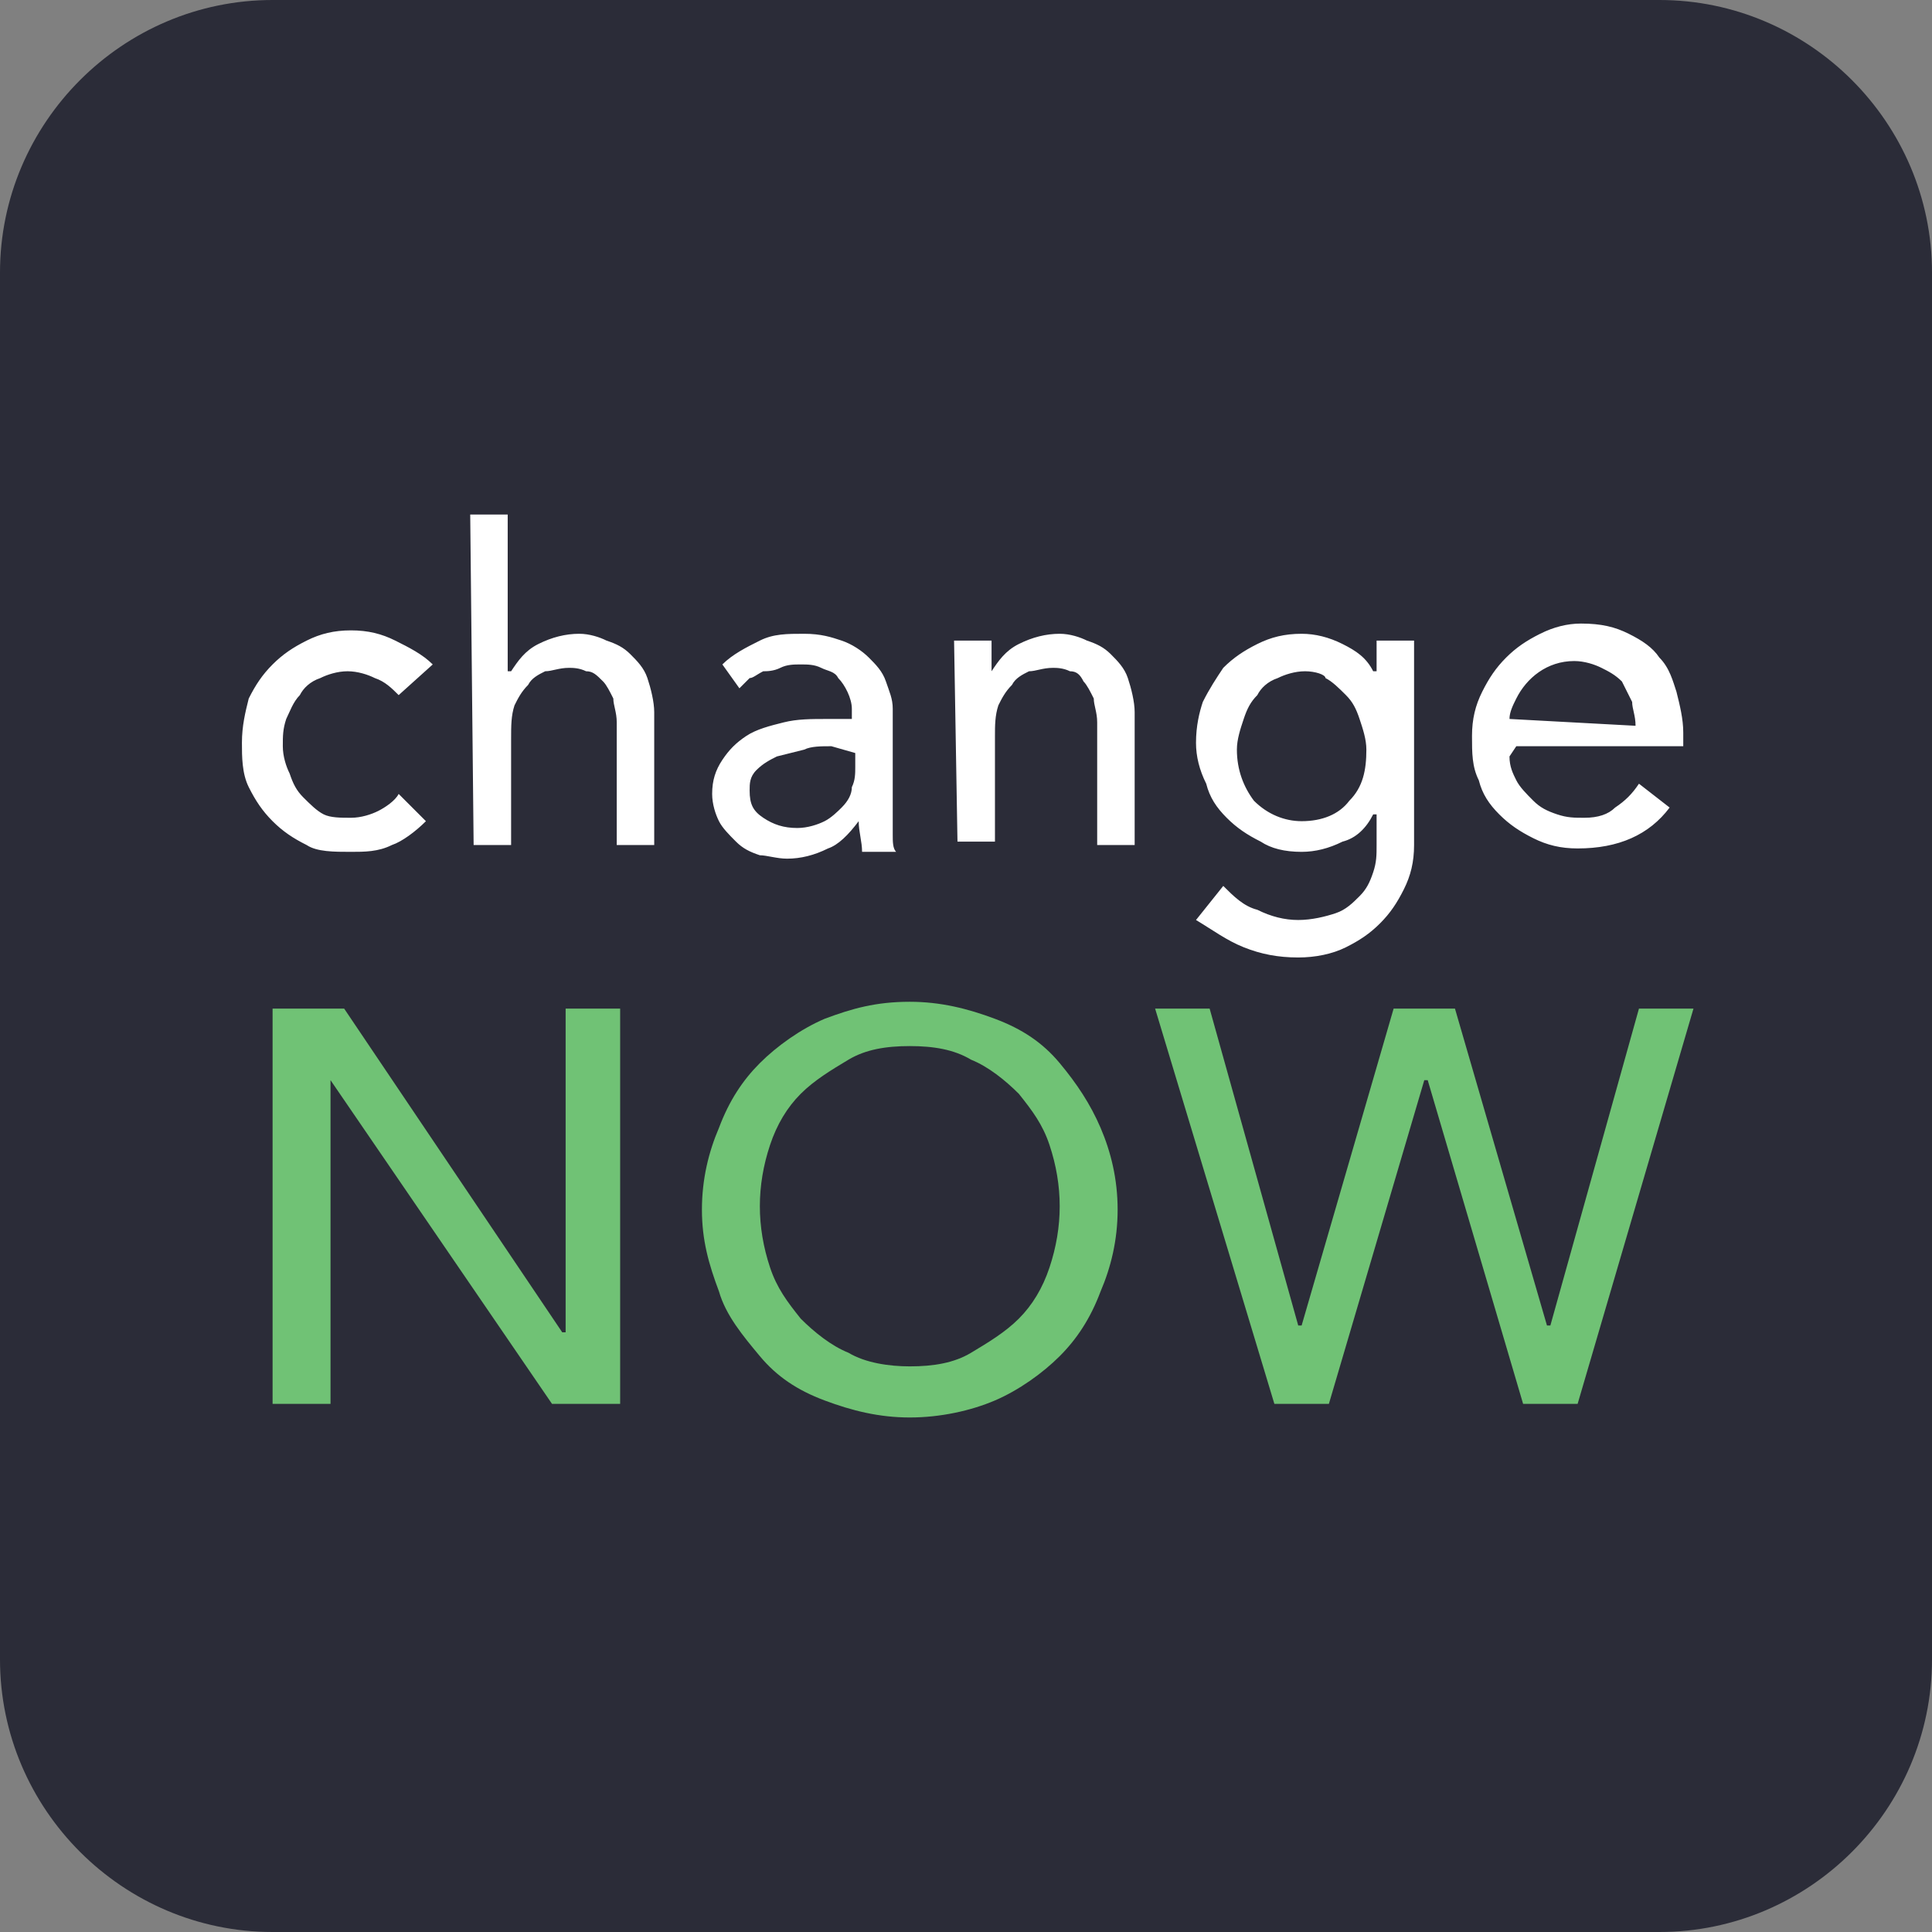 <?xml version="1.0" encoding="utf-8"?>
<!-- Generator: Adobe Illustrator 25.0.1, SVG Export Plug-In . SVG Version: 6.00 Build 0)  -->
<svg version="1.1" xmlns="http://www.w3.org/2000/svg" xmlns:xlink="http://www.w3.org/1999/xlink" x="0px" y="0px"
	 viewBox="0 0 56.7 56.7" style="enable-background:new 0 0 56.7 56.7;" xml:space="preserve">
<rect x="0" y="0" width="56.7" height="56.7" fill="#808080" stroke="none"/>
<style type="text/css">
	.st0{display:none;}
	.st1{display:inline;fill:#1C2531;}
	.st2{display:inline;}
	.st3{fill:#645FAA;}
	.st4{display:inline;fill:#171733;}
	.st5{fill:#EABC4A;}
	.st6{fill:#4BB8E9;}
	.st7{fill:#EABC4C;}
	.st8{fill:#414141;}
	.st9{fill:#FFFFFF;}
	.st10{fill:#1F8BCC;}
	.st11{fill:#4CBA74;}
	.st12{display:inline;fill:#3CC0C4;}
	.st13{display:inline;fill:url(#SVGID_1_);}
	.st14{display:inline;fill:#FFFFFF;}
	.st15{display:inline;fill:#1B2951;}
	.st16{fill:#F04D2F;}
	.st17{fill:#F9A02A;}
	.st18{opacity:0.2;fill:#010101;enable-background:new    ;}
	.st19{display:inline;fill:#14182A;}
	.st20{fill:#F5A61C;}
	.st21{fill:#14182A;}
	.st22{fill-rule:evenodd;clip-rule:evenodd;fill:#F04A23;}
	.st23{fill-rule:evenodd;clip-rule:evenodd;fill:#FFFFFF;}
	.st24{display:inline;fill:#0C1626;}
	.st25{fill:url(#SVGID_2_);}
	.st26{display:inline;fill:#20AF90;}
	.st27{display:inline;fill:#415EAB;}
	.st28{fill-rule:evenodd;clip-rule:evenodd;fill:#59BF96;}
	.st29{display:inline;fill:#0E324E;}
	.st30{fill:#3FBB96;}
	.st31{display:inline;fill:#010101;}
	.st32{fill:#37B44A;}
	.st33{display:inline;fill:#2C3A49;}
	.st34{display:inline;fill:#416EB5;}
	.st35{display:inline;fill:#529F9A;}
	.st36{display:inline;fill-rule:evenodd;clip-rule:evenodd;fill:#FFFFFF;}
	.st37{fill-rule:evenodd;clip-rule:evenodd;fill:#1F2020;}
	.st38{display:inline;fill:#1B1E28;}
	.st39{fill-rule:evenodd;clip-rule:evenodd;fill:#685FAA;}
	.st40{display:inline;fill:#3B404C;}
	.st41{fill:#41BFBA;}
	.st42{display:inline;fill:#2A2F35;}
	.st43{fill:#3DAF49;}
	.st44{display:inline;fill:#234156;}
	.st45{fill:#59BBE6;}
	.st46{fill:#005573;}
	.st47{fill:#35AFE4;}
	.st48{fill:#0677A7;}
	.st49{fill:#1F9CD8;}
	.st50{fill:#7CCDF1;}
	.st51{fill:#1BAAE2;}
	.st52{fill:#058EBE;}
	.st53{fill:#096A8E;}
	.st54{fill:#0EA1CB;}
	.st55{fill:#90D9F8;}
	.st56{display:inline;fill:#137DC2;}
	.st57{display:inline;fill:#2EAAE1;}
	.st58{display:inline;fill:#0199D5;}
	.st59{fill:#4364AE;}
	.st60{display:inline;fill:#202D60;}
	.st61{fill:#3D59A8;}
	.st62{fill:#334EA1;}
	.st63{fill:#4471B8;}
	.st64{display:inline;fill:#3C5DAB;}
	.st65{fill:#C6C8CA;}
	.st66{fill:#9CA3A7;}
	.st67{fill:#B8BBBD;}
	.st68{fill:#CBD0D1;}
	.st69{fill:#BCBFC3;}
	.st70{fill:#CACDCE;}
	.st71{fill:#BFC2C4;}
	.st72{fill:#BDC0C2;}
	.st73{fill:#BDC1C4;}
	.st74{fill:#C7CACC;}
	.st75{fill:url(#SVGID_3_);}
	.st76{fill:#B9BCBF;}
	.st77{fill:#C5C7C9;}
	.st78{fill:#C2C5C7;}
	.st79{fill:url(#SVGID_4_);}
	.st80{fill:url(#SVGID_5_);}
	.st81{fill:url(#SVGID_6_);}
	.st82{fill:url(#SVGID_7_);}
	.st83{fill:#DF322F;}
	.st84{fill:url(#SVGID_8_);}
	.st85{fill:#17181C;}
	.st86{fill:url(#SVGID_9_);}
	.st87{fill:url(#SVGID_10_);}
	.st88{display:inline;fill:#181C1E;}
	.st89{display:inline;fill:#4CBA74;}
	.st90{display:inline;fill:#3B4349;}
	.st91{display:inline;fill:#ED1E6D;}
	.st92{display:inline;fill:#1B1B1B;}
	.st93{fill:#F1DB63;}
	.st94{display:inline;fill:#252E41;}
	.st95{fill:#5FBD68;}
	.st96{display:inline;fill:#6C56A4;}
	.st97{fill-rule:evenodd;clip-rule:evenodd;fill:#C4A474;}
	.st98{fill-rule:evenodd;clip-rule:evenodd;fill:#AC8250;}
	.st99{fill-rule:evenodd;clip-rule:evenodd;fill:#EE7093;}
	.st100{fill-rule:evenodd;clip-rule:evenodd;fill:#83612E;}
	.st101{display:inline;fill:#E7188D;}
	.st102{fill:#2DB7EA;}
	.st103{fill:#2B2C38;}
	.st104{fill:#70C275;}
</style>
<g id="Layer_21" class="st0">
	<rect x="-6.4" y="-6.1" class="st1" width="70.8" height="69.8"/>
</g>
<g id="Layer_1" class="st0">
	<g class="st2">
		<path class="st3" d="M48.5,56.7H52c2.6,0,4.6-2.1,4.6-4.6V4.6C56.6,2.1,54.5,0,52,0h-3.5c-0.1,0-0.1,0-0.2,0.1L26.4,26.8
			c-0.7,0.9-0.7,2.1,0,3l21.9,26.8C48.4,56.7,48.4,56.7,48.5,56.7L48.5,56.7z"/>
		<path class="st3" d="M15.4,26.9L37.1,0.3C37.2,0.2,37.1,0,37,0H4.7C2.2,0,0.1,2.1,0.1,4.6v47.4c0,2.6,2.1,4.6,4.6,4.6H37
			c0.2,0,0.3-0.2,0.2-0.3L15.4,29.8C14.7,29,14.7,27.7,15.4,26.9z"/>
	</g>
</g>
<g id="WhiteBit" class="st0">
	<path class="st4" d="M48.7,56.7H8c-4.4,0-8-3.6-8-8V8c0-4.4,3.6-8,8-8h40.7c4.4,0,8,3.6,8,8v40.7C56.7,53.1,53.1,56.7,48.7,56.7z"
		/>
	<g class="st2">
		<path class="st5" d="M8.1,22.5c-0.6,1.1-1,2.4-1,3.7h9.1l3.7-3.7H8.1z"/>
		<path class="st6" d="M23.7,18.8h-9.2c-2.8,0-5.2,1.5-6.5,3.7h11.8L23.7,18.8z"/>
		<path class="st7" d="M49.6,11.3h-9.2c-4.1,0-7.5,3.4-7.5,7.5h-9.2l7.5-7.5h-9.2c-4.1,0-7.5,3.4-7.5,7.5v13v0.1
			c0,7.5,6.1,13.5,13.6,13.5H42V18.7L49.6,11.3z M32.3,30.8c-1.2-1.2-1.2-3.3,0-4.5l4.5,4.5C35.6,32,33.6,32,32.3,30.8z"/>
	</g>
</g>
<g id="Huobi_Global" class="st0">
	<g class="st2">
		<path class="st8" d="M48.7,56.7H8c-4.4,0-8-3.6-8-8V8c0-4.4,3.6-8,8-8h40.7c4.4,0,8,3.6,8,8v40.7C56.7,53.1,53.1,56.7,48.7,56.7z"
			/>
	</g>
	<g class="st2">
		<path class="st9" d="M23,40.5c0.1-10.1,10.9-12.3,9.7-23.3c-0.3-3.2-1.9-7-5-10c-0.2-0.2-0.4,0-0.4,0.2c0.9,10.2-6.2,15-9.5,19.2
			c-7.1,9.4-1.9,21.4,8.7,23c0.2,0,0.4-0.2,0.2-0.4C24.5,47,23,44.3,23,40.5L23,40.5z"/>
		<path class="st10" d="M36.9,24.3c-0.1-0.1-0.4,0-0.4,0.1c-0.3,1.3-1.1,3.5-3.7,7.3c-6.8,9.8-3.5,14.2-0.5,17.5
			c0.7,0.8,0.3-0.2,1.7-1.1c1.9-1.3,2.7-1.5,4.4-3c2-2,3.7-5.2,3.8-8.4C42.5,29.6,38.4,25.6,36.9,24.3z"/>
	</g>
</g>
<g id="Layer_6" class="st0">
	<g class="st2">
		<path class="st11" d="M54.8,2.7c-0.2,0-5,0.2-10.9,1.6c-8,1.9-14,5-17.7,9.2c-0.8,0.9-1.5,1.8-2.3,2.7c-1.5,0.4-5.5,1.5-7.3,1.8
			c-1.1,0.2-2,0.8-2.6,1.7c-1.3,1.9-3.6,5.9-3.7,6l-2.7,4.5l4.8-2.1c2.1-0.9,5-1.6,5.9-1.1c0,0,0.1,0,0.1,0.3c0,1.4,0.3,2.7,1,4
			c-1.3,1-2.1,2.6-2,4.3v5.9h5.9c1.7,0.1,3.3-0.7,4.3-2c1.3,0.6,2.6,0.9,4,1c0.2,0,0.3,0.1,0.3,0.1c0.5,0.9-0.1,3.8-1.1,5.9
			l-2.1,4.8l4.5-2.7c0.2-0.1,4.1-2.4,6-3.7c0.9-0.6,1.5-1.5,1.7-2.6c0.4-1.8,1.5-5.9,1.8-7.3c0.9-0.7,1.8-1.5,2.7-2.3
			c9.9-8.8,10.8-27.8,10.9-28.6l0.1-1.8L54.8,2.7z M19.3,23.9c-1.1-0.3-2.4-0.3-3.6-0.1c0.5-0.8,0.9-1.5,1.3-2.1
			c0.1-0.2,0.3-0.3,0.5-0.3c0.9-0.2,2.2-0.5,3.5-0.8C20.2,21.8,19.7,22.8,19.3,23.9z M25.1,37.6c-0.4,0.5-0.9,0.7-1.5,0.7H23
			l3.5-5.6L21,36.3v-0.6c0-0.6,0.2-1.2,0.7-1.5l6.8-5.4c0.3-0.3,0.8-0.5,1.2-0.6l1.8-0.4l-0.4,1.8c-0.1,0.5-0.3,0.9-0.6,1.2
			L25.1,37.6z M37.8,41.9c0,0.2-0.1,0.4-0.3,0.5c-0.6,0.4-1.3,0.9-2.1,1.3c0.2-1.2,0.3-2.5-0.1-3.6c1.1-0.4,2.2-1,3.3-1.6
			C38.3,39.7,38,41,37.8,41.9L37.8,41.9z M43.5,30.4c-5.9,5.2-9.2,6.8-11.5,6.8h-0.1c-0.7,0-1.3-0.1-1.9-0.3l3.2-4
			c0.6-0.8,1-1.6,1.3-2.6l1.7-7.2l-7.2,1.7c-0.9,0.2-1.8,0.6-2.6,1.2l-4,3.2C22.1,28.7,22,28,22,27.4v-0.1c0-2.3,1.6-5.6,6.8-11.5
			C35.1,8.6,48.1,6.7,53,6.2C52.5,11.1,50.6,24.2,43.5,30.4L43.5,30.4z"/>
		<path class="st11" d="M16.9,50.2c-2.2,0.4-4.4,0.6-6.6,0.6c-1.3,0-2.6,0-3.9-0.2c0.5-0.9,1-1.7,1.4-2.6c0.8-1.8,1.4-3.7,1.9-5.6
			c0.4-1.8,1-3.6,1.6-5.3c0.6-1.8,1.3-3.5,2.1-5.3c-0.7,0.7-1.3,1.4-1.8,2.2c-0.6,0.8-1.1,1.6-1.6,2.4c-1,1.6-1.8,3.4-2.6,5.2
			c-0.7,1.7-1.4,3.4-2.3,5c-0.9,1.5-1.9,3-3,4.3l-2,2.3l3,0.4c2.4,0.3,4.8,0.5,7.3,0.4c1.2,0,2.4-0.1,3.7-0.3
			c1.2-0.2,2.4-0.5,3.6-0.8c2.4-0.7,4.6-1.8,6.6-3.2c1-0.7,1.9-1.5,2.7-2.5c0.8-0.9,1.5-1.9,2-3c-1.6,1.7-3.6,3-5.6,3.9
			C21.2,49.1,19.1,49.8,16.9,50.2z M42.2,23c1.5,0,3.1-0.6,4.3-1.8c2.4-2.3,2.4-6.2,0-8.5c0,0,0,0,0,0c-1.2-1.2-2.7-1.8-4.3-1.8
			s-3.1,0.6-4.3,1.8c-2.4,2.3-2.4,6.2,0,8.5c0,0,0,0,0,0C39.1,22.4,40.6,23,42.2,23z M40.4,15.2c0.5-0.5,1.2-0.8,1.8-0.8
			s1.4,0.3,1.8,0.8c1,1,1,2.6,0,3.7c0,0,0,0,0,0c-1,1-2.6,1-3.7,0c0,0,0,0,0,0C39.4,17.9,39.4,16.2,40.4,15.2L40.4,15.2z"/>
	</g>
</g>
<g id="Layer_4" class="st0">
	<path class="st12" d="M48.7,56.7H8c-4.4,0-8-3.6-8-8V8c0-4.4,3.6-8,8-8h40.7c4.4,0,8,3.6,8,8v40.7C56.7,53.1,53.1,56.7,48.7,56.7z"
		/>
	<g class="st2">
		<path class="st9" d="M28.3,30.9h16l2.5-2.5l-2.5-2.5h-16c-1.4,0-2.5,1.1-2.5,2.5C25.8,29.7,26.9,30.9,28.3,30.9"/>
		<path class="st9" d="M28.3,16.5c-6.6,0-11.9,5.3-11.9,11.9c0,6.6,5.3,11.9,11.9,11.9H35l5.1-5.1H28.3c-3.8,0-6.8-3.1-6.8-6.8
			c0-3.8,3.1-6.8,6.8-6.8h11.7L35,16.5H28.3z"/>
		<polygon class="st9" points="49.6,40.2 49.6,35.2 45.8,35.2 40.7,40.2 		"/>
		<path class="st9" d="M13.3,13.3c-4,4-6.2,9.3-6.2,15c0,5.7,2.2,11,6.2,15c4,4,9.4,6.2,15,6.2h21.3v-5.1H28.3
			c-4.3,0-8.4-1.7-11.4-4.7c-3-3.1-4.7-7.1-4.7-11.4c0-4.3,1.7-8.4,4.7-11.4c3.1-3,7.1-4.7,11.4-4.7h21.3V7.1H28.3
			C22.7,7.1,17.3,9.3,13.3,13.3"/>
		<polygon class="st9" points="45.8,21.5 49.6,21.5 49.6,16.5 40.7,16.5 		"/>
	</g>
</g>
<g id="Coinex" class="st0">
	<linearGradient id="SVGID_1_" gradientUnits="userSpaceOnUse" x1="0" y1="28.346" x2="56.693" y2="28.346">
		<stop  offset="0" style="stop-color:#1FBECC"/>
		<stop  offset="1" style="stop-color:#60C3A9"/>
	</linearGradient>
	<path class="st13" d="M48.7,56.7H8c-4.4,0-8-3.6-8-8V8c0-4.4,3.6-8,8-8h40.7c4.4,0,8,3.6,8,8v40.7C56.7,53.1,53.1,56.7,48.7,56.7z"
		/>
	<path class="st14" d="M35.6,22.5c-3.4-3.4-8.9-3.4-12.3,0c-3.4,3.4-3.4,9.1,0,12.5c3.4,3.4,8.9,3.5,12.3,0c0.1-0.1,0.3-0.3,0.7-0.8
		l-4.1-4.2c-0.4,0.5-0.6,0.8-0.7,0.8c-1.2,1.2-3,1.2-4.2,0c-1.2-1.2-1.2-3.1,0-4.2c1.1-1.1,3-1.1,4.1,0c0,0,3.6,3.7,10.9,11.1
		c-3,4.4-8,7.2-13.4,7.2c-8.9,0-16.2-7.4-16.2-16.6c0-9.2,7.3-16.6,16.2-16.6c5.2,0,10,2.6,13,6.7c-0.5,0.6-1.7,2-3.7,4.3l4,4.1
		l6.7-7.7c-3.5-8-11.3-13.3-20-13.3c-12.1,0-22,10.1-22,22.5c0,12.4,9.8,22.5,22,22.5c5.5,0,10.1-1.8,14.6-5.6c4.1-3.5,6-8.4,6-8.4
		L35.6,22.5z"/>
</g>
<g id="Coindcs" class="st0">
	<path class="st15" d="M48.7,56.7H8c-4.4,0-8-3.6-8-8V8c0-4.4,3.6-8,8-8h40.7c4.4,0,8,3.6,8,8v40.7C56.7,53.1,53.1,56.7,48.7,56.7z"
		/>
	<g class="st2">
		<g>
			<path id="XMLID_20_" class="st16" d="M16.9,36.6c0.8-2.1,2.3-3.8,4.3-4.9l3.4,1.9c1.4,0.8,1.1,2.9-0.1,3.6l-6.9,4
				c-0.4,0.2-0.9,0.1-1.1-0.3c0-0.1-0.1-0.2-0.1-0.3C16.3,39.2,16.4,37.9,16.9,36.6z"/>
			<path class="st17" d="M27.8,27.5c0-1.2-0.6-2.3-1.6-2.9L7.1,13.7c0.1,1.9,0.4,3.8,1.1,5.6c1.5,4,4.3,7.3,7.9,9.5l8.5,4.9
				c1.4,0.8,1.1,2.9-0.1,3.6l2.1-1.2c0.7-0.4,1.1-1.1,1.1-1.9v-2.5C27.7,31.7,27.8,27.5,27.8,27.5z"/>
			<path class="st18" d="M24.6,33.7l-3.4-1.9c0,0,2.2,1.8,3,2.7c0.8,0.9,0.3,2.8,0.3,2.8C25.7,36.6,26,34.5,24.6,33.7z"/>
			<path id="XMLID_19_" class="st16" d="M39.8,20.1c-0.8,2.1-2.3,3.8-4.3,4.9L32.1,23c-1.4-0.8-1.1-2.9,0.1-3.6l6.9-4
				c0.4-0.2,0.9-0.1,1.1,0.3c0,0.1,0.1,0.2,0.1,0.3C40.4,17.4,40.2,18.8,39.8,20.1z"/>
			<path class="st17" d="M28.9,29.2c0,1.2,0.6,2.3,1.6,2.9l19.1,10.9c-0.1-1.9-0.4-3.8-1.1-5.6c-1.5-4-4.3-7.3-7.9-9.5L32.1,23
				c-1.4-0.8-1.1-2.9,0.1-3.6l-2.1,1.2C29.4,21,29,21.7,29,22.5V25C29,25,28.9,29.2,28.9,29.2z"/>
			<path class="st18" d="M32.1,23l3.4,1.9c0,0-2.2-1.8-3-2.7c-0.8-0.9-0.3-2.8-0.3-2.8C31,20.1,30.7,22.2,32.1,23z"/>
		</g>
	</g>
</g>
<g id="Bybit" class="st0">
	<path class="st19" d="M48.7,56.7H8c-4.4,0-8-3.6-8-8V8c0-4.4,3.6-8,8-8h40.7c4.4,0,8,3.6,8,8v40.7C56.7,53.1,53.1,56.7,48.7,56.7z"
		/>
	<g class="st2">
		<path class="st20" d="M37.4,32.2V21.3h2.2v10.9H37.4z"/>
		<path class="st9" d="M11.8,35.4H7.1V24.5h4.5c2.2,0,3.5,1.2,3.5,3.1c0,1.2-0.8,2-1.4,2.3c0.7,0.3,1.5,1,1.5,2.5
			C15.2,34.3,13.8,35.4,11.8,35.4z M11.4,26.4H9.3v2.5h2.1c0.9,0,1.5-0.5,1.5-1.3C12.9,26.9,12.4,26.4,11.4,26.4z M11.6,30.8H9.3
			v2.7h2.3c1,0,1.5-0.6,1.5-1.4C13,31.4,12.6,30.8,11.6,30.8z"/>
		<path class="st9" d="M21.9,31v4.5h-2.2V31l-3.4-6.4h2.4l2.1,4.4l2.1-4.4h2.4L21.9,31z"/>
		<path class="st9" d="M31.5,35.4h-4.7V24.5h4.5c2.2,0,3.5,1.2,3.5,3.1c0,1.2-0.8,2-1.4,2.3c0.7,0.3,1.5,1,1.5,2.5
			C35,34.3,33.6,35.4,31.5,35.4z M31.2,26.4H29v2.5h2.1c0.9,0,1.5-0.5,1.5-1.3C32.6,26.9,32.1,26.4,31.2,26.4z M31.3,30.8H29v2.7
			h2.3c1,0,1.5-0.6,1.5-1.4C32.8,31.4,32.3,30.8,31.3,30.8z"/>
		<path class="st9" d="M46.7,26.4v9h-2.2v-9h-2.9v-1.9h8.1v1.9H46.7z"/>
	</g>
</g>
<g id="Bkex" class="st0">
	<path class="st21" d="M48.7,56.7H8c-4.4,0-8-3.6-8-8V8c0-4.4,3.6-8,8-8h40.7c4.4,0,8,3.6,8,8v40.7C56.7,53.1,53.1,56.7,48.7,56.7z"
		/>
	<g class="st2">
		<g>
			<path class="st22" d="M13.3-0.4h30.1c7.3,0,13.3,6,13.3,13.4v30.4c0,7.4-6,13.4-13.3,13.4H13.3C6,56.8,0,50.8,0,43.4V13
				C0,5.7,6-0.4,13.3-0.4z"/>
		</g>
		<g>
			<path class="st23" d="M23.3-0.2l6.2,8.4c0.8,1.1,1.1,2.3,1,3.5c-0.2,1.2-0.7,2.4-1.6,3.5l-6.5,9.5c-0.5,0.8-1,1.7-1.3,2.6
				c-0.1,0.3-0.1,0.7-0.1,1.2c0,0.4,0,0.9,0.1,1.2c0.2,0.8,0.8,1.8,1.3,2.6l6.5,9.5c0.9,1.2,1.4,2.3,1.6,3.5c0.2,1.2-0.2,2.3-1,3.5
				l-6.2,8.4h6.5l6.4-9.1c2.7-3.9,1.4-6.7-1-9.9l-6.9-9.6l6.9-9.6c2.4-3.2,3.7-6,1-9.9l-6.4-9.1H23.3z"/>
		</g>
		<g>
			<path class="st23" d="M40,14.2l7.2,10.2c0.9,1.3,1.4,2.6,1.5,3.8c-0.1,1.2-0.6,2.4-1.5,3.8L40,42.3c-0.1-2.6-1.7-5.2-3.2-7.2
				l1.8-2.6l3-4.2l-3-4.2l-1.8-2.6C38.3,19.4,39.8,16.8,40,14.2z"/>
		</g>
	</g>
</g>
<g id="Bitrue" class="st0">
	<path class="st24" d="M48.7,56.7H8c-4.4,0-8-3.6-8-8V8c0-4.4,3.6-8,8-8h40.7c4.4,0,8,3.6,8,8v40.7C56.7,53.1,53.1,56.7,48.7,56.7z"
		/>
	<g id="Layer_11" class="st2">
		
			<linearGradient id="SVGID_2_" gradientUnits="userSpaceOnUse" x1="-255.231" y1="-138.391" x2="-255.231" y2="-136.973" gradientTransform="matrix(26.25 0 0 30 6728.146 4158.804)">
			<stop  offset="0" style="stop-color:#FEE276"/>
			<stop  offset="1" style="stop-color:#F0B735"/>
		</linearGradient>
		<path class="st25" d="M40.8,35.5V14.3l6.2,3.5v21.2l-11.4,6.5L29.4,42L40.8,35.5z M9.7,26.1l6.2-3.5v12.9l0,0l18.6,10.6l0,0
			l-6.2,3.5L9.7,39V26.1z M28.4,7.1L28.4,7.1l11.4,6.5v7.1l-11.4-6.5l0,0l0,0L9.7,24.8l0,0v-7.1l0,0L28.4,7.1z M21.4,19.7l4.2-2.4
			v8.9c0.4-0.3,1.4-1.1,3-1.1c2,0,3.7,0.7,5.1,2.1c1.4,1.4,2.1,3.1,2.1,5s-0.7,3.6-2.1,5c-1.4,1.4-3.1,2.1-5.1,2.1s-3.7-0.7-5.1-2.1
			c-1.4-1.4-2.1-3.1-2.1-5V19.7z M26.5,34.3c0.6,0.6,1.3,0.9,2.1,0.9c0.8,0,1.5-0.3,2.1-0.9c0.6-0.5,0.9-1.3,0.9-2.1
			c0-0.8-0.3-1.5-0.9-2.1c-0.5-0.5-1.3-0.9-2.1-0.9c-0.8,0-1.5,0.3-2.1,0.9c-0.6,0.5-0.9,1.3-0.9,2.1C25.6,33,25.9,33.7,26.5,34.3z"
			/>
	</g>
</g>
<g id="Kucoin" class="st0">
	<path class="st26" d="M48.7,56.7H8c-4.4,0-8-3.6-8-8V8c0-4.4,3.6-8,8-8h40.7c4.4,0,8,3.6,8,8v40.7C56.7,53.1,53.1,56.7,48.7,56.7z"
		/>
	<g id="Layer_13" class="st2">
		<path id="形状_1_" class="st23" d="M21.2,28.4l12.6,12.6l7.9-7.9c1.4-1.3,3.6-1.2,4.9,0.1c1.4,1.4,1.4,3.5,0.1,4.9L36.3,48.6
			c-1.4,1.4-3.7,1.4-5.1,0L16.1,33.4v9c0,2-1.6,3.6-3.6,3.6s-3.6-1.6-3.6-3.6V14.3c0-2,1.6-3.6,3.6-3.6s3.6,1.6,3.6,3.6v9L31.3,8.1
			c1.4-1.4,3.7-1.4,5.1,0l10.5,10.5c1.3,1.4,1.2,3.6-0.1,4.9c-1.4,1.4-3.5,1.4-4.9,0.1l-7.9-7.9L21.2,28.4z M33.8,24.8L33.8,24.8
			c-1.5,0-2.8,0.9-3.3,2.2c-0.6,1.3-0.3,2.9,0.8,3.9c1,1,2.6,1.3,3.9,0.8c1.3-0.6,2.2-1.9,2.2-3.3c0-1-0.4-1.9-1.1-2.5
			C35.7,25.1,34.8,24.7,33.8,24.8L33.8,24.8z"/>
	</g>
</g>
<g id="Gate.io" class="st0">
	<path class="st27" d="M48.7,56.7H8c-4.4,0-8-3.6-8-8V8c0-4.4,3.6-8,8-8h40.7c4.4,0,8,3.6,8,8v40.7C56.7,53.1,53.1,56.7,48.7,56.7z"
		/>
	<g class="st2">
		<path class="st23" d="M28.3,40c-6.5,0-11.7-5.2-11.7-11.7c0-6.4,5.2-11.7,11.7-11.7V7.1c-11.7,0-21.3,9.5-21.3,21.2
			s9.5,21.2,21.3,21.2c11.7,0,21.3-9.5,21.3-21.2H40C40,34.8,34.8,40,28.3,40z"/>
		<path class="st28" d="M28.3,28.3H40V16.7H28.3V28.3z"/>
	</g>
</g>
<g id="Bitfinex" class="st0">
	<path class="st29" d="M48.7,56.7H8c-4.4,0-8-3.6-8-8V8c0-4.4,3.6-8,8-8h40.7c4.4,0,8,3.6,8,8v40.7C56.7,53.1,53.1,56.7,48.7,56.7z"
		/>
	<g class="st2">
		<path class="st30" d="M7.1,34.8c-0.4-6,2.2-12.7,7.4-17.9c11.3-11.3,34.9-9.7,35-9.7c-0.1,0.1-17.3,25.1-37.7,27.4
			C10.2,34.8,8.7,34.8,7.1,34.8z"/>
		<path class="st30" d="M9.5,42.5c0.6,0.9,1.3,1.8,2.1,2.6c7,7,19.6,5.7,28.2-2.9c11.4-11.4,9.7-35,9.7-35C49.5,7.3,37.1,35,17.5,41
			C14.8,41.9,12.1,42.3,9.5,42.5L9.5,42.5z"/>
	</g>
</g>
<g id="Mercatox" class="st0">
	<path class="st31" d="M48.7,56.7H8c-4.4,0-8-3.6-8-8V8c0-4.4,3.6-8,8-8h40.7c4.4,0,8,3.6,8,8v40.7C56.7,53.1,53.1,56.7,48.7,56.7z"
		/>
	<g class="st2">
		<path class="st32" d="M7.1,10.5c3,0,6-0.1,9,0.1c1.5,1.4,2.9,2.9,4.2,4.4c2.7,2.8,5.4,5.7,8.1,8.5c1.3,1.7,2.9,3.2,4.4,4.8
			c-1.5,1.6-3.1,3.1-4.4,4.8c-0.1,0.1-0.2,0.3-0.3,0.4c-1.8,2-3.7,3.8-5.5,5.9c-2.2,2.2-4.3,4.5-6.4,6.8c-3,0-6,0-8.9,0
			c0.4-0.7,0.9-1.3,1.4-1.8c1.1-1.1,2.1-2.3,3.2-3.3c2.9-3.1,12-12.6,12-12.9c-0.4-0.4-7.6-8-8.2-8.6c-1-1-2-2.2-3-3.2
			c-1.3-1.5-2.7-2.8-4.1-4.3C8,11.6,7.6,11,7.1,10.5z"/>
		<path class="st9" d="M40.5,10.5c3,0,6,0,9.1,0c-0.3,0.4-0.6,0.7-0.9,1.1c-0.5,0.5-1.1,1-1.5,1.6h-0.1c-1.4,1.5-9.8,10.4-10.1,10.7
			c0,0-2.8,2.9-4.1,4.3c0.5,0.6,3,3.3,3.2,3.5c0.6,0.6,3.2,3.4,3.5,3.7c0.7,0.8,1.5,1.5,2.2,2.3c0.5,0.5,2.6,2.7,3,3.2
			c0.5,0.5,4.4,4.8,4.7,5.2c-2.7,0-5.4,0-8.1,0c-0.4,0.1-0.9-0.1-1.3-0.4c-0.7-0.9-8.2-8.8-8.4-9c0,0-1.7-1.9-1.9-2.1
			c-0.5-0.5-1.1-1.1-1.5-1.6c1.3-1.7,2.9-3.2,4.4-4.8c-1.5-1.6-3.1-3.1-4.4-4.8c0.5-0.5,11.4-12.1,11.4-12.1
			c0.2-0.2,0.4-0.5,0.7-0.7L40.5,10.5L40.5,10.5z"/>
	</g>
</g>
<g id="Bittrex" class="st0">
	<path class="st33" d="M48.7,56.7H8c-4.4,0-8-3.6-8-8V8c0-4.4,3.6-8,8-8h40.7c4.4,0,8,3.6,8,8v40.7C56.7,53.1,53.1,56.7,48.7,56.7z"
		/>
	<path class="st34" d="M49.6,37.3V7.1H19.4V16h5.5v-3.4h19.2v19.2h-6.8V19.4H7.1v30.2h30.2v-8.9h-5.5v3.4H12.6V24.9h6.8v12.3H49.6z
		 M31.8,31.8h-6.8v-6.8h6.8V31.8z"/>
</g>
<g id="Bitmart" class="st0">
	<path class="st35" d="M48.7,56.7H8c-4.4,0-8-3.6-8-8V8c0-4.4,3.6-8,8-8h40.7c4.4,0,8,3.6,8,8v40.7C56.7,53.1,53.1,56.7,48.7,56.7z"
		/>
	<path class="st36" d="M11,47.9h2.5v1.6H11V47.9z M42.7,36.8c0,2.1-1,3.7-2.6,4.6c-1.5,0.8-3.7,1.3-7.3,1.3H10.7v-1.1h22
		c3.4,0,5.6-0.5,6.7-1.1c1.2-0.7,2-2.3,2-3.6c0-2.1-1.4-3.2-2.5-3.9c-0.5-0.3-2.4-1.1-7.1-1.1h-8.4v-1.1h8.6c5.4,0,6.5,0.5,7.8,1.3
		C41.3,32.9,42.7,34.4,42.7,36.8z M33,20.2h-7.7v0.9H33V20.2z M17.3,17.5h15.9v0.9H17.3V17.5z M22.9,20.2h-9.6v0.9h9.6L22.9,20.2
		L22.9,20.2z M16.2,14.1h4.2v0.8h-4.2V14.1z M23.7,44.8H13.5v1.1h10.1L23.7,44.8L23.7,44.8z M13.5,37.7h10.8v0.9H13.5V37.7z
		 M19.3,34.4h-3.5v0.9h3.5V34.4z M26.3,37.8h7v0.8h-7V37.8z M33.3,34.4h-12v0.9h12V34.4z M41.9,20.3c0,2.1-0.6,4.1-1.8,5.8
		c-0.1-0.1-0.3-0.2-0.4-0.2C41.1,24.3,41.9,22.4,41.9,20.3z M41.9,20.1c0,0.1,0,0.1,0,0.2C41.9,20.2,41.9,20.2,41.9,20.1z
		 M41.6,27.1L41.6,27.1L41.6,27.1c1.3-2,1.9-4.3,1.9-7c0-4.1-1.4-7.2-4.2-9.6c-2.8-2.3-6.6-3.5-11.5-3.5H15.7v1.7h12
		c4.2,0,7.9,0.9,10.2,2.8c2.2,1.8,3,3.3,3.6,5.6c-0.7-2.1-2.2-3.4-3.1-4.2c-1.7-1.4-3.7-2.4-9.4-2.4h-9.4v1.7h9.2
		c4.8,0,6.6,0.6,8.2,1.8c2.1,1.5,3.4,3.4,3.4,6c0,2.4-0.8,3.7-2.2,5c-0.2-0.1-0.3-0.1-0.5-0.2l0.2-0.1c1.5-0.8,2.6-2.5,2.6-4.7
		c0-2.5-1.4-4-2.8-4.9c-1.3-0.8-2.5-1.4-7.8-1.4h-6.8v1.1h6.6c4.8,0,6.6,0.9,7.1,1.2c1.1,0.7,2.5,1.8,2.5,4c0,1.4-0.8,3.1-2,3.8
		c-0.4,0.2-0.8,0.4-1.2,0.5c-1.8-0.4-3.7-0.6-5.5-0.6h-8.1v1.7h7.9c4.2,0,7.9,0.9,10.2,2.8c1.7,1.5,3,3.4,3.6,5.6
		c-0.6-2.1-2-3.4-3.1-4.2c-1.7-1.3-3.7-2.4-9.4-2.4H18.6V29h12.6c4.8,0,6.6,0.6,8.2,1.8c2.1,1.5,3.3,3.4,3.3,6c0,2.6-1.3,4.4-3.4,6
		c-2.1,1.6-5.4,1.6-6.7,1.6h-7v1.7h5.2c4.4,0,7.3-0.4,9.8-2.2c2.4-1.8,3.6-4,3.6-7c0,1.6-0.3,3.1-1,4.6c-0.7,1.4-1.7,2.7-2.9,3.7
		c-2.4,2-6.7,2.8-10.9,2.8H15.8v1.7h13.8c5.2,0,9.2-1.1,12.1-3.4c2.9-2.2,4.3-5.4,4.3-9.4c0-4.1-1.4-7.3-4.2-9.6
		C41.7,27.2,41.7,27.2,41.6,27.1z"/>
	<path class="st37" d="M11,47.9h2.5v1.6H11V47.9z M42.7,36.8c0,2.1-1,3.7-2.6,4.6c-1.5,0.8-3.7,1.3-7.3,1.3H10.7v-1.1h22
		c3.4,0,5.6-0.5,6.7-1.1c1.2-0.7,2-2.3,2-3.6c0-2.1-1.4-3.2-2.5-3.9c-0.5-0.3-2.4-1.1-7.1-1.1h-8.4v-1.1h8.6c5.4,0,6.5,0.5,7.8,1.3
		C41.3,32.9,42.7,34.4,42.7,36.8z M33,20.2h-7.7v0.9H33V20.2z M17.3,17.5h15.9v0.9H17.3V17.5z M22.9,20.2h-9.6v0.9h9.6L22.9,20.2
		L22.9,20.2z M16.2,14.1h4.2v0.8h-4.2V14.1z M23.7,44.8H13.5v1.1h10.1L23.7,44.8L23.7,44.8z M13.5,37.7h10.8v0.9H13.5V37.7z
		 M19.3,34.4h-3.5v0.9h3.5V34.4z M26.3,37.8h7v0.8h-7V37.8z M33.3,34.4h-12v0.9h12V34.4z M41.9,20.3c0,2.1-0.6,4.1-1.8,5.8
		c-0.1-0.1-0.3-0.2-0.4-0.2C41.1,24.3,41.9,22.4,41.9,20.3z M41.9,20.1c0,0.1,0,0.1,0,0.2C41.9,20.2,41.9,20.2,41.9,20.1z
		 M41.6,27.1L41.6,27.1L41.6,27.1c1.3-2,1.9-4.3,1.9-7c0-4.1-1.4-7.2-4.2-9.6c-2.8-2.3-6.6-3.5-11.5-3.5H15.7v1.7h12
		c4.2,0,7.9,0.9,10.2,2.8c2.2,1.8,3,3.3,3.6,5.6c-0.7-2.1-2.2-3.4-3.1-4.2c-1.7-1.4-3.7-2.4-9.4-2.4h-9.4v1.7h9.2
		c4.8,0,6.6,0.6,8.2,1.8c2.1,1.5,3.4,3.4,3.4,6c0,2.4-0.8,3.7-2.2,5c-0.2-0.1-0.3-0.1-0.5-0.2l0.2-0.1c1.5-0.8,2.6-2.5,2.6-4.7
		c0-2.5-1.4-4-2.8-4.9c-1.3-0.8-2.5-1.4-7.8-1.4h-6.8v1.1h6.6c4.8,0,6.6,0.9,7.1,1.2c1.1,0.7,2.5,1.8,2.5,4c0,1.4-0.8,3.1-2,3.8
		c-0.4,0.2-0.8,0.4-1.2,0.5c-1.8-0.4-3.7-0.6-5.5-0.6h-8.1v1.7h7.9c4.2,0,7.9,0.9,10.2,2.8c1.7,1.5,3,3.4,3.6,5.6
		c-0.6-2.1-2-3.4-3.1-4.2c-1.7-1.3-3.7-2.4-9.4-2.4H18.6V29h12.6c4.8,0,6.6,0.6,8.2,1.8c2.1,1.5,3.3,3.4,3.3,6c0,2.6-1.3,4.4-3.4,6
		c-2.1,1.6-5.4,1.6-6.7,1.6h-7v1.7h5.2c4.4,0,7.3-0.4,9.8-2.2c2.4-1.8,3.6-4,3.6-7c0,1.6-0.3,3.1-1,4.6c-0.7,1.4-1.7,2.7-2.9,3.7
		c-2.4,2-6.7,2.8-10.9,2.8H15.8v1.7h13.8c5.2,0,9.2-1.1,12.1-3.4c2.9-2.2,4.3-5.4,4.3-9.4c0-4.1-1.4-7.3-4.2-9.6
		C41.7,27.2,41.7,27.2,41.6,27.1z"/>
</g>
<g id="CoinW" class="st0">
	<path class="st38" d="M48.7,56.7H8c-4.4,0-8-3.6-8-8V8c0-4.4,3.6-8,8-8h40.7c4.4,0,8,3.6,8,8v40.7C56.7,53.1,53.1,56.7,48.7,56.7z"
		/>
	<g id="_1930556339296" class="st2">
		<path id="Fill-1" class="st39" d="M39.7,19.7l2.5,2.5L37,27.4l-7.6-7.5l-7.6,7.5l-11.1-11c-5.6,8.3-4.8,19.7,2.5,27
			c4.2,4.2,9.6,6.2,15.1,6.2c4.9,0,9.8-1.7,13.8-5l-4.8-4.7c-5.7,4.4-14.1,4.1-19.3-1.2c-2.7-2.7-4.2-6.3-4.2-9.8l8.1,8l7.6-7.5
			l7.6,7.5l10-9.8l2.6,2.6v-9.9H39.7L39.7,19.7z"/>
		<path id="Fill-3" class="st39" d="M42.1,12.1c-8.2-6.9-20.3-6.7-28.2,0.7l4.8,4.7c2.8-2.5,6.2-3.7,9.7-3.7c3.2,0,6.3,1,9,3
			L42.1,12.1L42.1,12.1z"/>
	</g>
</g>
<g id="Digifinex" class="st0">
	<path class="st40" d="M48.7,56.7H8c-4.4,0-8-3.6-8-8V8c0-4.4,3.6-8,8-8h40.7c4.4,0,8,3.6,8,8v40.7C56.7,53.1,53.1,56.7,48.7,56.7z"
		/>
	<g class="st2">
		<path class="st9" d="M49.6,24c0,1.8-0.3,3.5-0.5,5.3c-2.3,12.1-9.2,18.2-20.9,18.2h-7.3v-0.1l1.8-8.4h5.1
			c6.3,0,10.1-3.5,11.4-10.8c0.1-0.5,0.1-0.9,0.3-1.4l10.1-5.8C49.5,22,49.6,23,49.6,24z M45.9,13.5l-9,5.2
			c-1.5-0.9-3.3-1.4-5.2-1.3H17.1v-0.3l1.8-8.1H34c1.9,0,3.9,0.3,5.7,0.8c2.2,0.6,4.2,1.6,5.7,3.2C45.7,13.2,45.8,13.3,45.9,13.5z"
			/>
		<path class="st41" d="M31.5,24.7L30.1,33h-6.2l-3,14.3v0.1H7.1l5.2-7l3.4-15.8H31.5z"/>
	</g>
</g>
<g id="FMFW" class="st0">
	<path class="st42" d="M48.7,56.7H8c-4.4,0-8-3.6-8-8V8c0-4.4,3.6-8,8-8h40.7c4.4,0,8,3.6,8,8v40.7C56.7,53.1,53.1,56.7,48.7,56.7z"
		/>
	<g id="Layer_2_1_" class="st2">
		<g id="Layer_2-2">
			<g id="main">
				<path class="st43" d="M13.6,33.1c-1.8,3-0.9,6.9,2.1,8.8c3,1.8,6.9,0.9,8.8-2.1c0,0,0.1-0.1,0.1-0.1l0.5-0.9l-1.9-1.1l-0.5,0.9
					c-1.2,1.9-3.8,2.5-5.7,1.3c-1.9-1.2-2.5-3.6-1.4-5.5l4.9-8.3l-0.6-1.1c-2.5-4.7-0.7-10.6,4-13.1c4.6-2.4,10.3-0.8,12.9,3.7
					l3.2,5.7l1.3-2.2l-2.5-4.6C35.4,8.7,28.1,6.7,22.4,10c-5.6,3.2-7.6,10.3-4.6,15.9L13.6,33.1z"/>
				<path class="st43" d="M37.7,42.6c3.5,0,6.3-2.8,6.3-6.3c0-3.5-2.8-6.3-6.3-6.3h-1v2.2h1c2.3,0,4.1,1.8,4.1,4.1
					c0,2.3-1.8,4.1-4.1,4.1h-9.8l-0.6,1c-2.8,4.6-8.7,6.1-13.3,3.3c-2.2-1.3-3.8-3.5-4.4-6c-0.6-2.5-0.2-5.1,1.1-7.3l3.3-5.6l-2.5,0
					l-2.7,4.5c-3.4,5.6-1.6,12.9,4,16.3c5.6,3.4,12.9,1.6,16.3-4l0,0H37.7z"/>
				<path class="st43" d="M37.9,24.3l-4-7.2c-1.6-3.1-5.4-4.3-8.6-2.7s-4.3,5.4-2.7,8.6c0.1,0.1,0.1,0.2,0.2,0.4l0.5,0.9l1.9-1.1
					l-0.5-0.9c-1-2-0.2-4.5,1.8-5.6c1.9-1,4.3-0.3,5.4,1.6l4.6,8.3h1c5.4,0,9.7,4.4,9.7,9.7c0,5.4-4.4,9.7-9.7,9.7h-6.5l1.2,2.2h5.3
					c6.6,0,12-5.3,12-11.9C49.6,29.8,44.4,24.4,37.9,24.3L37.9,24.3z"/>
			</g>
		</g>
	</g>
</g>
<g id="hitbtc" class="st0">
	<path class="st44" d="M48.7,56.7H8c-4.4,0-8-3.6-8-8V8c0-4.4,3.6-8,8-8h40.7c4.4,0,8,3.6,8,8v40.7C56.7,53.1,53.1,56.7,48.7,56.7z"
		/>
	<g id="Layer_24" class="st2">
		<g>
			<polygon class="st45" points="22.5,16.7 20.5,24.6 7.1,26.3 			"/>
			<polygon class="st46" points="29.4,34.1 25.1,32.2 26.1,48.3 			"/>
			<polygon class="st47" points="20.5,24.6 16.9,32 7.1,26.3 			"/>
			<polygon class="st48" points="25.1,32.2 16.9,32 26.1,48.3 			"/>
			<polygon class="st49" points="20.5,24.6 25.1,32.2 16.9,32 			"/>
			<polygon class="st50" points="22.5,16.7 33.6,18.2 20.5,24.6 			"/>
			<polygon class="st50" points="45.7,13.2 38.7,21.5 39.2,13.8 			"/>
			<polygon class="st50" points="45.7,13.2 49.6,8.4 48.8,13.6 			"/>
			<polygon class="st51" points="42,17.5 48.8,13.6 45.7,13.2 			"/>
			<polygon class="st48" points="29.4,34.1 29.8,24.5 25.1,32.2 			"/>
			<polygon class="st52" points="29.8,24.5 25.1,32.2 20.5,24.6 			"/>
			<polygon class="st45" points="33.6,18.2 29.8,24.5 20.5,24.6 			"/>
			<polyline class="st53" points="29.8,24.5 29.4,34.1 38,43 29.8,24.5 			"/>
			<polygon class="st54" points="42.4,38 37.9,26.6 38,43 			"/>
			<polygon class="st54" points="38.7,21.5 37.9,26.6 29.8,24.5 			"/>
			<polygon class="st55" points="42.9,28.4 37.9,26.6 38.7,21.5 			"/>
			<polygon class="st50" points="44.6,37.7 39.2,28.8 42.3,28.8 			"/>
			<polygon class="st45" points="34.6,16.3 38.7,21.5 39.2,13.8 			"/>
			<polygon class="st52" points="37.9,26.6 29.8,24.5 38,43 			"/>
			<polygon class="st48" points="42.4,38 44.2,39 38,43 			"/>
			<polygon class="st45" points="44.6,37.6 37.9,26.6 42.4,38 			"/>
			<polygon class="st50" points="34.6,16.3 29.8,24.5 38.7,21.5 			"/>
		</g>
	</g>
</g>
<g id="Indodax" class="st0">
	<path class="st56" d="M48.7,56.7H8c-4.4,0-8-3.6-8-8V8c0-4.4,3.6-8,8-8h40.7c4.4,0,8,3.6,8,8v40.7C56.7,53.1,53.1,56.7,48.7,56.7z"
		/>
	<g class="st2">
		<path class="st9" d="M16.5,18.3c0-1.2-0.9-2.1-1.9-2.1s-1.9,0.9-1.9,1.9c0,1.2,0.9,2.1,2.1,1.9l5.8,5.8h10.4l11.5-11.2l3.5,3.5
			L33.2,30.5l7.2,7.5v0.1c0,1,0.9,1.9,1.9,1.9c1,0,1.9-0.9,1.9-1.9c0-1-0.9-1.9-1.9-1.9l-5.2-5.5l12.4-12.5l-7.1-7.1L29.9,23.7H22
			L16.5,18.3z"/>
		<path class="st9" d="M24.1,26.9l-9.3,9.3h-0.1c-1,0-1.9,0.9-1.9,1.9c0,1,0.9,1.9,1.9,1.9s1.9-0.9,1.9-1.9l8.6-8.6h7.5l9.7-9.3
			c1,0,1.9-0.9,1.9-1.9s-0.9-1.9-1.9-1.9c-1,0-1.9,0.9-1.9,1.9v0.1l-8.9,8.5"/>
		<path class="st9" d="M42.6,30.8c0-1-0.9-1.9-1.9-1.9c-1,0-1.9,0.9-1.9,1.9c0,1,0.8,1.8,1.7,1.9l5.3,5.5l-3.5,3.5L31.6,30.5h-6.1
			L14.4,41.7L11,38.3l11.6-11.3h-2.8L11,18.2l3.4-3.4l6.3,6.4c0,1,0.9,1.8,1.9,1.8c1,0,1.9-0.9,1.9-1.9c0-1-0.9-1.9-1.9-1.9h-0.3
			l-8-8.1l-7.2,7.2l10,10.1l-10,10.1l7.2,7.2l12.5-12.5h3.3l12,12.5l7-7.1l-6.4-7.3V30.8z"/>
	</g>
</g>
<g id="buyucoin" class="st0">
	<path class="st57" d="M48.7,56.7H8c-4.4,0-8-3.6-8-8V8c0-4.4,3.6-8,8-8h40.7c4.4,0,8,3.6,8,8v40.7C56.7,53.1,53.1,56.7,48.7,56.7z"
		/>
	<g id="svg_2" class="st2">
		<path id="svg_3" class="st9" d="M28.3,7.1c-10.6,0-19.3,8.6-19.3,19.3c0,5.6,2.4,10.6,6.1,14.1c0.2,0.3,0.6,0.5,1,0.5
			c0.5,0,1-0.4,1.2-0.8c0,0,0,0,0,0c0.6-1.3,1.4-2.4,2.4-3.4c2.3-2.3,5.4-3.5,8.6-3.5s6.3,1.3,8.6,3.5c0.9,0.9,1.7,2,2.3,3.2
			c0.1,0.1,0.1,0.2,0.2,0.3c0,0,0,0,0,0c0.2,0.4,0.6,0.6,1.1,0.6c0.3,0,0.6-0.1,0.8-0.3c0,0,0,0,0,0c3.9-3.5,6.3-8.6,6.3-14.2
			C47.6,15.7,39,7.1,28.3,7.1L28.3,7.1z M28.6,32.4c-3.6,0-6.6-3-6.6-6.6s3-6.6,6.6-6.6s6.6,3,6.6,6.6S32.2,32.4,28.6,32.4
			L28.6,32.4z"/>
		<circle id="svg_4" class="st9" cx="28.6" cy="43.1" r="6.5"/>
	</g>
</g>
<g id="liquid" class="st0">
	<path class="st58" d="M48.7,56.7H8c-4.4,0-8-3.6-8-8V8c0-4.4,3.6-8,8-8h40.7c4.4,0,8,3.6,8,8v40.7C56.7,53.1,53.1,56.7,48.7,56.7z"
		/>
	<g class="st2">
		<path id="Path_4_" class="st59" d="M20.6,7.1c-0.8,0-1.5,0.7-1.5,1.5v6.3c0,1.2,1,2.2,2.2,2.2h4.5c1.2,0,2.2,1,2.2,2.2v7
			c0,1.2,1,2.2,2.2,2.2h6.8c1.2,0,2.2,1,2.2,2.2v4.5c0,1.2,1,2.2,2.2,2.2h6.3c0.8,0,1.5-0.7,1.5-1.5V8.5c0-0.8-0.7-1.5-1.5-1.5H20.6
			z"/>
		<path id="Path_5_" class="st59" d="M19.1,36.1V21.9c0-1.2-1-2.2-2.2-2.2H8.8c-0.8,0-1.5,0.7-1.5,1.5v27c0,0.8,0.7,1.5,1.5,1.5
			h27.6c0.8,0,1.5-0.7,1.5-1.5v-7.4c0-1.2-1-2.2-2.2-2.2H21.4C20.1,38.5,19.1,37.5,19.1,36.1L19.1,36.1z"/>
	</g>
</g>
<g id="simpleswap" class="st0">
	<path class="st60" d="M48.7,56.7H8c-4.4,0-8-3.6-8-8V8c0-4.4,3.6-8,8-8h40.7c4.4,0,8,3.6,8,8v40.7C56.7,53.1,53.1,56.7,48.7,56.7z"
		/>
	<g class="st2">
		<path class="st61" d="M17.8,38.9c0,0.1-0.1,0.1-0.1,0.2c-0.4,0.9-0.6,1.9-0.6,2.9c0,1,0.2,2,0.6,2.9c0.4,0.9,1,1.8,1.7,2.5
			c0.7,0.7,1.6,1.3,2.5,1.6s1.9,0.6,2.9,0.6c1,0,2-0.2,2.9-0.6s1.8-0.9,2.5-1.6l14.1-13.9c1.5-1.4,2.3-3.4,2.3-5.5
			c0-1.8-0.6-3.6-1.8-5c-0.6-0.3-1.3-0.3-2-0.2c-0.6,0.1-1.1,0.5-1.6,0.9L27.8,37.2c-0.2,0.3-0.5,0.5-0.8,0.6
			c0.2-0.1,0.3-0.2,0.5-0.3c0,0,0,0,0,0c0,0,0,0,0,0c0,0,0,0,0,0c0,0-0.1,0-0.1,0.1c-2,1.3-4.5,2-6.9,1.9
			C19.5,39.4,18.6,39.2,17.8,38.9z"/>
		<path class="st62" d="M27.4,37.5C27.4,37.5,27.4,37.5,27.4,37.5c-0.4,0.2-1,0.2-1.5,0.2c-0.6-0.1-1.1-0.3-1.5-0.6
			c-0.4-0.3-0.7-0.6-1-1.1c-0.2-0.4-0.4-0.9-0.4-1.4c0-0.5,0-1,0.2-1.4c0.2-0.5,0.4-0.9,0.8-1.2l4.5-4.4l6.5-6.4c0,0,0,0,0,0
			c0,0,0,0,0.1,0l1-1c0.5-0.1,1-0.1,1.5-0.1c1.1,0,2.1,0.1,3.1,0.4c1.4,0.3,2.7,1,3.7,2c0.2,0.2,0.4,0.4,0.5,0.6
			c-0.6-0.3-1.3-0.4-2-0.2c-0.6,0.1-1.1,0.5-1.6,0.9L27.8,37.2c-0.2,0.3-0.5,0.5-0.8,0.6C27.1,37.7,27.2,37.6,27.4,37.5
			C27.4,37.5,27.4,37.5,27.4,37.5z"/>
		<path class="st63" d="M38.2,11.7c-0.4-0.9-0.9-1.6-1.5-2.3C35.9,8.7,35,8.1,34,7.7c-1-0.4-2.1-0.6-3.2-0.6c-1.1,0-2.2,0.2-3.2,0.6
			c-1,0.4-1.9,1-2.7,1.8L13.4,20.9c-2,2-3.2,4.7-3.3,7.6c0,2.8,1,5.6,3,7.7l0.1,0.1l0.1,0.1c0.1,0.1,0.2,0.2,0.4,0.3
			c1.9,1.6,4.2,2.6,6.7,2.7c2.5,0.1,4.9-0.5,7-1.9c-0.5,0.2-1.1,0.3-1.6,0.2c-0.6-0.1-1.1-0.3-1.5-0.6c-0.4-0.3-0.7-0.6-1-1.1
			c-0.2-0.4-0.4-0.9-0.4-1.4c0-0.5,0-1,0.2-1.4c0.2-0.5,0.4-0.9,0.8-1.2l4.5-4.4l6.5-6.4c0,0,0.1,0,0.1-0.1l1.8-1.7
			c1-1,1.7-2.2,1.9-3.6C38.9,14.4,38.7,13,38.2,11.7L38.2,11.7z"/>
	</g>
</g>
<g id="coinspot" class="st0">
	<path class="st64" d="M48.7,56.7H8c-4.4,0-8-3.6-8-8V8c0-4.4,3.6-8,8-8h40.7c4.4,0,8,3.6,8,8v40.7C56.7,53.1,53.1,56.7,48.7,56.7z"
		/>
	<g class="st2">
		<path class="st65" d="M27.4,49.5c0.1,0,0.1,0,0.3,0s0.3,0,0.3,0H27.4z"/>
		<path class="st66" d="M28.7,49.5h0.1l0,0l0,0l0,0l0,0l0,0H28.7C28.6,49.5,28.7,49.5,28.7,49.5z"/>
		<path class="st67" d="M28.7,49.5L28.7,49.5h-0.3C28.6,49.5,28.6,49.5,28.7,49.5z"/>
		<path class="st68" d="M29,49.5L29,49.5L29,49.5L29,49.5L29,49.5z"/>
		<path class="st65" d="M27,49.5c0.1,0,0.1,0,0.3,0H27z"/>
		<path class="st69" d="M26.7,49.5C26.7,49.5,26.8,49.5,26.7,49.5c0.1,0,0.1,0,0.3,0H26.7z"/>
		<path class="st70" d="M26.2,49.5L26.2,49.5c0.1,0,0.1,0,0.1,0H26.2z"/>
		<path class="st71" d="M26.4,49.5C26.5,49.5,26.5,49.5,26.4,49.5c0.1,0,0.1,0,0.1,0H26.4z"/>
		<path class="st72" d="M25.8,49.3L25.8,49.3C25.9,49.3,25.9,49.3,25.8,49.3L25.8,49.3z"/>
		<path class="st73" d="M25.9,49.5C25.9,49.3,26.1,49.3,25.9,49.5C26.1,49.3,26.1,49.3,25.9,49.5L25.9,49.5z"/>
		<path class="st73" d="M25.5,49.3L25.5,49.3L25.5,49.3L25.5,49.3z"/>
		<path class="st74" d="M25.7,49.3L25.7,49.3L25.7,49.3L25.7,49.3C25.8,49.3,25.8,49.3,25.7,49.3L25.7,49.3z"/>
		
			<linearGradient id="SVGID_3_" gradientUnits="userSpaceOnUse" x1="38.34" y1="2481.55" x2="18.497" y2="2505.747" gradientTransform="matrix(1 0 0 1 0 -2465.4)">
			<stop  offset="0" style="stop-color:#0E1036"/>
			<stop  offset="1" style="stop-color:#21235D"/>
		</linearGradient>
		<path class="st75" d="M28.3,7.1c-5.7,0-10.9,2.3-15,6.3c-3.9,3.9-6.1,9.3-6.1,15c0,2.5,0.4,5,1.3,7.4c0.4,0,0.7,0,1.2,0
			c4.2,0,8.4,1.3,11.9,3.8c3.5,2.5,6.1,6,7.4,10c5.5-0.1,10.8-2.5,14.6-6.4c3.8-3.9,6-9.3,6-14.7c0-5.7-2.2-11.1-6.3-15
			C39.3,9.4,34,7.1,28.3,7.1"/>
		<path class="st9" d="M36.6,39.3L36.6,39.3L36.6,39.3c0,0.6,0.1,1.2,0.4,1.5c0.3,0.3,0.9,0.4,1.5,0.4l0,0l0,0l0,0l0,0l0,0l0,0
			c-0.6,0-1,0.1-1.5,0.4c-0.3,0.3-0.4,0.9-0.4,1.5l0,0l0,0l0,0l0,0l0,0l0,0c0-0.6-0.1-1-0.4-1.5c-0.3-0.3-0.9-0.4-1.5-0.4l0,0l0,0
			l0,0l0,0l0,0l0,0c0.6,0,1-0.1,1.5-0.4C36.6,40.4,36.6,39.9,36.6,39.3L36.6,39.3L36.6,39.3z"/>
		<path class="st9" d="M16.5,29.1L16.5,29.1L16.5,29.1c0,0.6,0.1,1.2,0.4,1.5c0.3,0.3,0.9,0.4,1.5,0.4l0,0l0,0l0,0l0,0l0,0l0,0
			c-0.6,0-1,0.1-1.5,0.4c-0.3,0.3-0.4,0.9-0.4,1.5l0,0l0,0l0,0l0,0l0,0l0,0c0-0.6-0.1-1-0.4-1.5c-0.3-0.3-0.9-0.4-1.5-0.4l0,0l0,0
			l0,0l0,0l0,0l0,0c0.6,0,1-0.1,1.5-0.4C16.3,30.1,16.5,29.7,16.5,29.1L16.5,29.1L16.5,29.1z"/>
		<path class="st9" d="M21.9,12.5L21.9,12.5C22,12.5,22,12.5,21.9,12.5c0,0.4,0.1,0.7,0.4,1c0.3,0.3,0.6,0.4,1,0.3l0,0l0,0l0,0l0,0
			l0,0l0,0c-0.4,0-0.7,0.1-1,0.3c-0.3,0.3-0.4,0.6-0.3,1l0,0l0,0l0,0l0,0l0,0l0,0c0-0.4-0.1-0.7-0.3-1c-0.4-0.1-0.7-0.3-1.2-0.1l0,0
			l0,0l0,0l0,0c0.4-0.1,0.7-0.1,1-0.4C21.9,13.2,22,12.8,21.9,12.5L21.9,12.5L21.9,12.5z"/>
		<path class="st76" d="M25.1,49.3L25.1,49.3L25.1,49.3L25.1,49.3L25.1,49.3L25.1,49.3z"/>
		<path class="st77" d="M25.4,49.3L25.4,49.3L25.4,49.3L25.4,49.3z"/>
		<path class="st78" d="M25.2,49.3L25.2,49.3L25.2,49.3L25.2,49.3z"/>
		
			<linearGradient id="SVGID_4_" gradientUnits="userSpaceOnUse" x1="34.462" y1="2483.305" x2="39.864" y2="2486.804" gradientTransform="matrix(1 0 0 1 0 -2465.4)">
			<stop  offset="0" style="stop-color:#E5E5E5"/>
			<stop  offset="1" style="stop-color:#B7B9C2"/>
		</linearGradient>
		<path class="st79" d="M38.2,8.3c-2,1-4.4,2.8-6.4,6.1c-3.6,5.7-4.7,10.8-4.7,10.8l2.6,1.7l0.4,0.3l2.8,1.7c0,0,4.2-2.9,7.9-8.6
			c2.2-3.3,2.9-6.3,2.9-8.4c-1.2-0.1-2.2-0.6-3.2-1.2C39.6,10.1,38.8,9.3,38.2,8.3z"/>
		
			<linearGradient id="SVGID_5_" gradientUnits="userSpaceOnUse" x1="37.387" y1="2498.815" x2="34.197" y2="2495.755" gradientTransform="matrix(1 0 0 1 0 -2465.4)">
			<stop  offset="0" style="stop-color:#EC5150"/>
			<stop  offset="1" style="stop-color:#A81F23"/>
		</linearGradient>
		<path class="st80" d="M36.7,31c1.3-2,0.4-4.7,0-5.5c-1,1.2-2.2,2.2-3.3,3.1c0.1,0.6,0.4,1.2,0.4,1.7c0,0.1,0,0.3-0.1,0.4
			c-0.6,0.9-1.2,1.9-1.6,2.9c-0.1,0.1-0.1,0.3-0.1,0.4c-0.1,0.3-0.1,0.4,0,0.7c0,0.4,0.3,0.7,0.4,1.2l0.1,0.1c0.1,0,0.1,0.1,0.3,0.1
			c0.1,0,0.1,0,0.3-0.1c0.1-0.1,0.4-0.3,0.6-0.6C34.8,34.2,35.3,33.4,36.7,31z"/>
		
			<linearGradient id="SVGID_6_" gradientUnits="userSpaceOnUse" x1="22.932" y1="2497.757" x2="28.023" y2="2501.055" gradientTransform="matrix(1 0 0 1 0 -2465.4)">
			<stop  offset="0" style="stop-color:#F1A61E"/>
			<stop  offset="1" style="stop-color:#F3E23E"/>
		</linearGradient>
		<path class="st81" d="M28.4,29.4l-2.5-1.6C23,32.3,21.1,38,22.4,38.7c1.3,0.9,5.7-3.2,8.6-7.7L28.4,29.4z"/>
		
			<linearGradient id="SVGID_7_" gradientUnits="userSpaceOnUse" x1="-6380.634" y1="1264.608" x2="-6543.284" y2="1233.497" gradientTransform="matrix(1 0 0 1 0 -2465.4)">
			<stop  offset="0" style="stop-color:#EC5150"/>
			<stop  offset="1" style="stop-color:#A81F23"/>
		</linearGradient>
		<path class="st82" d="M28.6,20.3c-1-0.1-3.6,0.1-5,2.2c-1.6,2.3-2.2,3.1-2.9,4.7c-0.1,0.3-0.1,0.4-0.3,0.7c0,0.1,0,0.1,0,0.3
			c0,0.1,0.1,0.1,0.1,0.1s0.1,0,0.3,0.1c0.4,0.1,0.9,0,1.2,0s0.4-0.1,0.6-0.3c0.1-0.1,0.3-0.3,0.4-0.4c0.7-0.9,1.3-1.7,1.9-2.6
			c0.1-0.1,0.3-0.3,0.4-0.3c0.6-0.1,1.2-0.1,1.7-0.3l0,0C27.5,23.1,28,21.6,28.6,20.3z"/>
		<path class="st83" d="M42.8,7.4c-0.3-0.1-2.2-0.3-4.7,1c0.6,1,1.5,1.7,2.3,2.5c1,0.6,2,1,3.2,1.2C43.9,9.3,43,7.5,42.8,7.4z"/>
		<path class="st83" d="M33.2,29.1L26.8,25c-0.1,0-0.1,0-0.3,0l-1.3,2c0,0.1,0,0.1,0,0.3l6.4,4.1c0.1,0,0.1,0,0.3,0l1.3-2
			C33.2,29.2,33.2,29.2,33.2,29.1z"/>
		
			<linearGradient id="SVGID_8_" gradientUnits="userSpaceOnUse" x1="28.224" y1="2492.883" x2="30.304" y2="2494.23" gradientTransform="matrix(1 0 0 1 0 -2465.4)">
			<stop  offset="0" style="stop-color:#B72025"/>
			<stop  offset="0.44" style="stop-color:#DF322F"/>
			<stop  offset="1" style="stop-color:#C42127"/>
		</linearGradient>
		<path class="st84" d="M32.4,23.4c-0.6-0.3-3.1,2.3-4.7,4.8c-1.2,1.7-2,4.4-1.6,4.7c0.6,0.3,2.5-1.5,3.6-3.3
			C31.3,27.2,32.8,23.8,32.4,23.4z"/>
		<path class="st85" d="M37.3,19c1.9,0,3.3-1.5,3.3-3.3s-1.5-3.3-3.3-3.3c-1.9,0-3.3,1.5-3.3,3.3S35.6,19,37.3,19z"/>
		
			<linearGradient id="SVGID_9_" gradientUnits="userSpaceOnUse" x1="35.642" y1="2480.055" x2="38.973" y2="2482.213" gradientTransform="matrix(1 0 0 1 0 -2465.4)">
			<stop  offset="0" style="stop-color:#CFD1EA"/>
			<stop  offset="1" style="stop-color:#FFFFFF"/>
		</linearGradient>
		<path class="st86" d="M37.3,17.7c1.2,0,2-0.9,2-2s-0.9-1.9-2-1.9c-1.2,0-2,0.9-2,2S36.3,17.7,37.3,17.7z"/>
		
			<linearGradient id="SVGID_10_" gradientUnits="userSpaceOnUse" x1="27.406" y1="2514.153" x2="9.463" y2="2501.407" gradientTransform="matrix(1 0 0 1 0 -2465.4)">
			<stop  offset="0" style="stop-color:#B7B7BD"/>
			<stop  offset="0.68" style="stop-color:#F0EFEF"/>
		</linearGradient>
		<path class="st87" d="M9.5,35.6c-0.4,0-0.7,0-1.2,0c1.5,4.1,4.2,7.6,7.7,10s7.7,3.8,12.1,3.8c0.1,0,0.4,0,0.6,0
			c-1.3-4.1-3.9-7.6-7.4-10C17.9,36.9,13.9,35.6,9.5,35.6z"/>
	</g>
</g>
<g id="Changelly" class="st0">
	<path class="st88" d="M48.7,56.7H8c-4.4,0-8-3.6-8-8V8c0-4.4,3.6-8,8-8h40.7c4.4,0,8,3.6,8,8v40.7C56.7,53.1,53.1,56.7,48.7,56.7z"
		/>
	<path class="st89" d="M27.2,41.8c-0.3,0.3-0.6,0.6-1,0.8c-0.7,0.5-1.4,1-2.2,1.4c-1.5,0.8-3.2,1.4-4.9,1.7
		c-0.4,0.1-0.8,0.2-1.3,0.2L17.1,46l-0.3,0l-0.3,0l-0.6,0.1l-0.6,0c-0.4,0-0.9,0-1.3,0.1c-1.3,0-2.5-0.1-3.8-0.2
		c0.1-0.2,0.3-0.4,0.4-0.6c0.4-0.6,0.8-1.3,1.1-2c0.6-1.3,1.1-2.8,1.5-4.2c0.4-1.4,0.8-2.7,1.3-4s1.1-2.6,1.8-3.9
		c-0.5,0.5-0.9,1.1-1.3,1.7c-0.4,0.6-0.8,1.2-1.1,1.9c-0.7,1.3-1.3,2.6-1.8,4c-0.5,1.3-1,2.6-1.7,3.8C9.7,44,8.9,45.1,8,46.1
		l-0.9,1.1l1.5,0.2c1.8,0.3,3.6,0.4,5.4,0.3c0.4,0,0.9,0,1.4-0.1l0.7-0.1l0.7-0.1c0.4-0.1,0.9-0.2,1.3-0.2c0.4-0.1,0.9-0.2,1.3-0.3
		c0.4-0.1,0.9-0.3,1.3-0.4c0.4-0.2,0.9-0.3,1.3-0.5c0.8-0.4,1.7-0.8,2.4-1.3s1.5-1.1,2.1-1.8c0.6-0.7,1.2-1.4,1.6-2.2
		C27.8,41.1,27.5,41.5,27.2,41.8 M37.2,17.5c0.5-0.5,1.2-0.8,1.9-0.8c0.7,0,1.4,0.3,1.9,0.8c1,1.1,1,2.8,0,3.8c-1,1-2.8,1-3.8,0
		c-0.5-0.5-0.8-1.2-0.8-1.9C36.4,18.7,36.7,18,37.2,17.5 M39.1,23.8c1.1,0,2.2-0.4,3.1-1.3c1.7-1.7,1.7-4.4,0-6.2
		c-1.7-1.7-4.4-1.7-6.1,0c-0.8,0.8-1.3,1.9-1.3,3.1c0,1.2,0.4,2.2,1.3,3.1C36.9,23.3,38,23.8,39.1,23.8 M40.4,30
		c-6.2,5.5-8.8,6-11.4,4.8l2.8-3.5c0.4-0.5,0.7-1.1,0.9-1.8l1.1-4.7l-4.7,1.1c-0.6,0.2-1.3,0.4-1.8,0.9l-3.5,2.8
		c-1.2-2.6-0.7-5.2,4.8-11.4c5.2-5.9,16.1-7.2,19.3-7.5C47.6,13.9,46.3,24.8,40.4,30L40.4,30z M36.3,38.5c-0.1,0.3-0.2,0.5-0.4,0.6
		c-0.6,0.4-1.7,1.1-2.6,1.6l0.1-0.2c0.4-1.7,0.4-3,0-3.9c1.2-0.4,2.4-1,3.9-2C36.9,36,36.5,37.6,36.3,38.5z M26.5,35.4
		c-0.4,0.5-1,0.7-1.5,0.7h0h-1.4l4.9-5.9l-5.9,4.9v-1.4v-0.1c0-0.6,0.2-1.2,0.7-1.5l5.2-4.1c0.3-0.3,0.7-0.4,1.1-0.6l2.1-0.5
		l-0.5,2.1c-0.1,0.4-0.3,0.8-0.6,1.2L26.5,35.4L26.5,35.4z M18,25.3l-0.2,0.1c0.5-0.9,1.2-1.9,1.6-2.6c0.1-0.2,0.4-0.4,0.6-0.4
		c0.9-0.2,2.5-0.6,3.8-0.9c-1,1.4-1.6,2.7-2,3.9C21.1,24.8,19.8,24.8,18,25.3L18,25.3z M48.7,9c-0.6,0-14.9,0.7-21.4,8.1
		c-0.6,0.7-1.2,1.4-1.8,2.2c-1,0.3-4.3,1.2-5.7,1.5c-0.7,0.1-1.3,0.5-1.7,1.1c-1,1.5-2.8,4.5-2.8,4.6l-1.3,2.2l2.3-1
		c1.5-0.6,4-1.3,4.9-0.8c0.1,0.1,0.3,0.3,0.3,0.7l0,0c0,1.1,0.3,2.1,0.8,3.1l-0.3,0.3c-0.9,0.7-1.4,1.8-1.3,2.9v4h4
		c1.1,0.1,2.2-0.4,2.9-1.3l0.3-0.3c1,0.5,2.1,0.8,3.1,0.8l0,0c0.4,0,0.6,0.2,0.7,0.3c0.6,0.9-0.1,3.5-0.8,5l-1,2.3l2.2-1.3
		c0.1-0.1,3.1-1.8,4.6-2.8c0.6-0.4,1-1,1.1-1.7c0.3-1.5,1.2-4.8,1.5-5.8c0.7-0.5,1.4-1.2,2.1-1.8c7.4-6.5,8.1-20.8,8.1-21.4l0-0.9
		L48.7,9z"/>
</g>
<g id="Changellypro" class="st0">
	<path class="st90" d="M48.7,56.7H8c-4.4,0-8-3.6-8-8V8c0-4.4,3.6-8,8-8h40.7c4.4,0,8,3.6,8,8v40.7C56.7,53.1,53.1,56.7,48.7,56.7z"
		/>
	<g class="st2">
		<g>
			<path class="st9" d="M11.2,21.9c-0.4,0.5-0.9,0.7-1.4,0.7c-1,0-1.7-0.8-1.7-1.9s0.7-1.9,1.7-1.9c0.7,0,1.2,0.4,1.5,0.7l0.1,0.1
				l0.6-0.6L11.8,19c-0.4-0.4-1-0.9-2.1-0.9c-1.5,0-2.7,1.2-2.7,2.7c0,1.5,1.2,2.7,2.7,2.7c1.1,0,1.7-0.6,2.1-1l0.1-0.1L11.2,21.9
				L11.2,21.9z"/>
			<path class="st9" d="M15.1,18.1c-0.7,0-1.2,0.3-1.6,0.8V16l-0.9,0.4v6.9h0.9v-3c0-0.9,0.6-1.5,1.4-1.5c0.8,0,1.3,0.6,1.3,1.4v3
				h0.9v-3.2C17.1,18.8,16.3,18.1,15.1,18.1z"/>
			<path class="st9" d="M20.2,18.1c-0.8,0-1.4,0.2-1.9,0.4l-0.1,0l0.3,0.8l0.1,0c0.6-0.3,1-0.4,1.5-0.4c0.9,0,1.4,0.4,1.4,1.3v0
				c-0.4-0.1-0.8-0.2-1.4-0.2c-1.4,0-2.2,0.6-2.2,1.7c0,1.1,1,1.7,2,1.7c0.9,0,1.4-0.4,1.7-0.7v0.6h0.9v-3.2c0-0.7-0.2-1.2-0.6-1.5
				S20.9,18.1,20.2,18.1z M21.5,21.4c0,0.7-0.7,1.3-1.6,1.3c-0.6,0-1.2-0.3-1.2-0.9c0-0.6,0.5-0.9,1.4-0.9c0.6,0,1.1,0.1,1.4,0.2
				L21.5,21.4L21.5,21.4z"/>
			<path class="st9" d="M26,18.1c-0.7,0-1.2,0.3-1.6,0.8v-0.7h-0.9v5.2h0.9v-3c0-0.9,0.6-1.5,1.4-1.5c0.8,0,1.3,0.6,1.3,1.4v3H28
				v-3.2C28,18.8,27.3,18.1,26,18.1z"/>
			<path class="st9" d="M33.1,18.9L33.1,18.9C32.6,18.3,32,18,31.3,18c-0.6,0-1.2,0.3-1.7,0.7c-0.5,0.4-0.7,1.1-0.7,1.8
				c0,0.7,0.3,1.3,0.7,1.8c0.4,0.4,1.1,0.7,1.7,0.7c0.7,0,1.4-0.3,1.9-0.9v0.3c0,1.1-0.6,1.7-1.7,1.7c-0.7,0-1.3-0.2-1.9-0.6
				l-0.1-0.1L29,24.2l0.1,0c0.7,0.5,1.5,0.7,2.3,0.7c0.9,0,1.5-0.3,2-0.7c0.4-0.4,0.7-1,0.7-1.9v-4.2h-0.9L33.1,18.9L33.1,18.9z
				 M31.4,22.1c-0.9,0-1.7-0.7-1.7-1.6c0-0.9,0.7-1.6,1.7-1.6c0.9,0,1.7,0.6,1.7,1.6C33.1,21.5,32.3,22.1,31.4,22.1z"/>
			<path class="st9" d="M37.4,18.1c-1.4,0-2.5,1.1-2.5,2.7c0,1.6,1.1,2.7,2.6,2.7c0.9,0,1.5-0.3,2.2-1l0.1-0.1l-0.6-0.5L39,22
				c-0.4,0.5-0.9,0.7-1.5,0.7c-0.9,0-1.5-0.6-1.7-1.5h4v-0.1c0-0.1,0-0.2,0-0.3C39.8,19.1,38.9,18.1,37.4,18.1z M35.9,20.4
				c0.1-0.9,0.7-1.5,1.5-1.5c1,0,1.4,0.7,1.5,1.5H35.9z"/>
			<polygon class="st9" points="40.7,23.3 41.6,23.3 41.6,16.4 40.7,16.8 			"/>
			<polygon class="st9" points="42.8,23.3 43.7,23.3 43.7,16 42.8,16.5 			"/>
			<path class="st9" d="M48.6,18.1l-1.6,4l-1.8-4h-1l2.3,5.1c-0.3,0.7-0.6,0.9-0.9,0.9c-0.3,0-0.5,0-0.7-0.2l-0.1,0l-0.3,0.7l0.1,0
				c0.4,0.2,0.7,0.3,1.1,0.3c0.8,0,1.3-0.4,1.7-1.5l2.2-5.3L48.6,18.1L48.6,18.1z"/>
		</g>
		<g>
			<path class="st11" d="M14.7,25.4H7.1L9.2,28h5.5c0.7,0,1.3,0.3,1.8,0.7c0.5,0.5,0.8,1.1,0.8,1.8c0,0.7-0.3,1.3-0.8,1.8
				C16,32.7,15.4,33,14.7,33H7.1v7.6h2.5v-5h5.1c1.4,0,2.6-0.5,3.6-1.5c1-1,1.5-2.2,1.5-3.6c0-1.4-0.5-2.6-1.5-3.6
				C17.3,25.9,16.1,25.4,14.7,25.4z"/>
			<path class="st11" d="M30.8,33.3c0.6-0.9,0.9-1.8,0.9-2.9c0-1.4-0.5-2.6-1.5-3.6c-1-1-2.2-1.5-3.6-1.5H20l1.6,2.6h5.1
				c0.7,0,1.3,0.3,1.8,0.7c0.5,0.5,0.8,1.1,0.8,1.8s-0.3,1.3-0.8,1.8c-0.5,0.5-1.1,0.7-1.8,0.7l-2.3,0l4.4,7.6h2.9l-3.1-5.5
				C29.5,34.8,30.2,34.2,30.8,33.3z"/>
			<path class="st11" d="M47.3,27.7c-1.5-1.5-3.3-2.2-5.4-2.2s-3.9,0.8-5.4,2.2c-1.5,1.5-2.2,3.3-2.2,5.4s0.7,3.9,2.2,5.4
				c1.5,1.5,3.3,2.2,5.4,2.2s3.9-0.8,5.4-2.2c1.5-1.4,2.3-3.3,2.3-5.4C49.6,30.9,48.8,29.1,47.3,27.7z M45.5,36.6
				c-1,1-2.2,1.4-3.6,1.4s-2.6-0.5-3.6-1.4c-1-1-1.4-2.2-1.4-3.6c0-1.4,0.5-2.6,1.4-3.6c1-1,2.2-1.5,3.6-1.5c1.4,0,2.6,0.5,3.6,1.5
				c1,1,1.5,2.2,1.5,3.6C47,34.4,46.6,35.6,45.5,36.6z"/>
		</g>
	</g>
</g>
<g id="Globiance" class="st0">
	<path class="st91" d="M48.7,56.7H8c-4.4,0-8-3.6-8-8V8c0-4.4,3.6-8,8-8h40.7c4.4,0,8,3.6,8,8v40.7C56.7,53.1,53.1,56.7,48.7,56.7z"
		/>
	<g id="BDbpbetif1-Kopie" class="st2">
		<g id="Gruppe">
			<g id="g1">
				<path id="Pfad" class="st9" d="M16.5,32.9c0.4-0.3,0.8-0.6,1.2-0.9c1.3-1,2.4-2.2,3.6-3.4c1.8-2,3.5-4.1,5-6.3
					c0.9-1.3,2-2.4,3.3-3.3c0.3-0.2,0.5-0.3,0.8-0.5c0,0,0.1,0,0.1-0.1c0,0,0,0.1,0.1,0.1c0.8,2.5,1.7,5,2.7,7.5
					c0.7,1.7,1.3,3.3,2.2,5c0.3,0.6,0.6,1.1,0.9,1.7c0,0,0,0.1,0.1,0.1C29.8,32.9,23.1,32.9,16.5,32.9z"/>
			</g>
			<g id="g2">
				<path id="path1" class="st9" d="M32.3,18c0.2,0,0.4-0.1,0.5-0.1c1.6-0.1,3,0.5,4.3,1.3c0.3,0.2,0.6,0.5,0.9,0.7
					c0.3,0.3,0.5,0.6,0.8,1c1.7,2.2,3.4,4.4,5.2,6.4c1.4,1.6,2.8,3.1,4.4,4.5c0.3,0.3,0.7,0.6,1,0.9c0,0,0.1,0.1,0.1,0.1
					c-0.1,0-0.1,0-0.1,0c-3.5,0-7.1,0-10.6,0c-0.1,0-0.2,0-0.2-0.1c-0.4-0.4-0.7-0.9-1-1.4c-0.8-1.3-1.4-2.6-1.9-4
					c-1-2.5-1.9-5-2.8-7.6c-0.2-0.6-0.4-1.2-0.6-1.8C32.3,18.1,32.3,18.1,32.3,18z"/>
			</g>
			<g id="g3">
				<path id="path2" class="st9" d="M13.4,34.7c6.4,0,12.9,0,19.3,0c-0.3,0.2-0.6,0.3-0.8,0.4c-2.4,1.3-4.9,2.5-7.5,3.4
					c-1.2,0.5-2.4,0.9-3.7,1.2c-0.4,0.1-0.9,0.2-1.3,0.3c-0.5,0.1-1,0-1.4-0.2c-0.5-0.2-1-0.5-1.2-1c-0.3-0.5-0.6-1-0.9-1.5
					C15.3,36.3,14.5,35.4,13.4,34.7C13.4,34.7,13.4,34.7,13.4,34.7C13.4,34.7,13.4,34.7,13.4,34.7z"/>
			</g>
			<g id="g4">
				<path id="path3" class="st9" d="M29.9,16.8c-0.2,0.1-0.5,0.2-0.7,0.4c-1.1,0.6-2.1,1.5-3,2.4c-0.8,0.8-1.4,1.7-2.1,2.7
					c-0.9,1.2-1.7,2.3-2.7,3.4c0,0,0,0-0.1,0.1c0.1-0.2,0.2-0.5,0.3-0.7c0.9-2.2,1.6-4.5,2.3-6.8c0.3-1.1,0.6-2.3,0.9-3.4
					c0.2-0.8,0.5-1.6,1-2.3c0.1-0.1,0.2-0.2,0.3-0.3c0.3-0.3,0.7-0.4,1.1-0.1c0.3,0.2,0.5,0.4,0.7,0.7c0.6,0.8,1,1.7,1.4,2.5
					c0.2,0.5,0.4,1.1,0.6,1.6C29.9,16.8,29.9,16.8,29.9,16.8z"/>
			</g>
			<g id="g5">
				<path id="path4" class="st9" d="M17.7,41.6c0.5,0.2,1,0.2,1.6,0.2c0.4,0,0.9-0.1,1.3-0.2c2.3-0.4,4.4-1.3,6.5-2.2
					c0.2-0.1,0.4-0.2,0.5-0.2c-0.2,0.2-0.5,0.4-0.7,0.5c-1,0.8-2,1.8-3,2.7c-0.7,0.6-1.4,1.3-2.1,1.8c-0.3,0.2-0.6,0.4-1,0.6
					c-0.4,0.2-0.8,0.1-1.1-0.1c-0.3-0.2-0.6-0.5-0.8-0.8C18.4,43.3,18,42.5,17.7,41.6C17.7,41.7,17.7,41.7,17.7,41.6z"/>
			</g>
			<g id="g6">
				<path id="path5" class="st9" d="M7.1,34.7c1.3,0.1,2.5,0.3,3.6,0.7c1,0.3,1.9,0.9,2.7,1.6c0.4,0.4,0.7,0.9,1,1.4
					c0.1,0.1,0.1,0.2,0.2,0.4C11.9,37.9,9.5,36.4,7.1,34.7z"/>
			</g>
		</g>
	</g>
</g>
<g id="bequant" class="st0">
	<path class="st92" d="M48.7,56.7H8c-4.4,0-8-3.6-8-8V8c0-4.4,3.6-8,8-8h40.7c4.4,0,8,3.6,8,8v40.7C56.7,53.1,53.1,56.7,48.7,56.7z"
		/>
	<g class="st2">
		<path class="st93" d="M43.2,41.3l2.2-0.5l0.5-0.7c2.7-3.6,4-7.6,4-12c0-5.7-2.1-10.6-6.3-14.6c-4.1-4.1-9.1-6.1-15-6.1
			s-10.9,2-15,6.1c-4.2,4.1-6.2,8.9-6.2,14.6c0,5.7,2.1,10.6,6.2,14.6c4.1,4.1,9.1,6.1,15,6.1c3.8,0,7.3-0.9,10.5-2.7l-4.1-5.6
			c-1.9,0.9-4,1.4-6.3,1.4c-3.9,0-7.2-1.3-10-4c-2.7-2.7-4.1-6-4.1-9.8c0-3.8,1.4-7,4.1-9.7c2.8-2.7,6.2-4.1,10-4.1
			c3.9,0,7.2,1.4,10,4.1c2.8,2.7,4.2,5.9,4.2,9.7c0,3.2-1,6.1-3.1,8.6l0.2,2"/>
		<path class="st93" d="M49.7,44l-5.1,4.9L29.9,30"/>
	</g>
</g>
<g id="uphold" class="st0">
	<path class="st94" d="M48.7,56.7H8c-4.4,0-8-3.6-8-8V8c0-4.4,3.6-8,8-8h40.7c4.4,0,8,3.6,8,8v40.7C56.7,53.1,53.1,56.7,48.7,56.7z"
		/>
	<g class="st2">
		<path class="st95" d="M39.9,30.7c-1.1,2.1-2.3,3.9-3.6,5.5c1.1-3.7,0.5-8.7-1.6-13.3c-1.1-2.5-2.7-4.6-4.4-6.6
			c2.7-2.1,5.7-2.8,7.8-1.8c1.4,0.7,2.5,2,3.2,3.7C42.4,21.7,41.9,26.3,39.9,30.7 M16.8,30.7c-2-4.4-2.5-9.1-1.2-12.5
			c0.7-1.8,1.8-3,3.2-3.7c2.1-0.9,5.2-0.4,7.8,1.8c-1.8,1.8-3.2,4.1-4.4,6.6c-2.1,4.8-2.7,9.6-1.6,13.3
			C19.1,34.8,17.9,32.9,16.8,30.7 M30.5,40.4c-0.7,0.4-1.2,0.4-2.1,0.4c-0.7,0-1.4-0.2-2.1-0.4c-4.3-2-5.2-9.4-2-16.4
			c1.1-2.1,2.3-4.3,3.9-5.9c1.6,1.6,2.8,3.6,3.9,5.9C35.5,30.9,34.8,38.4,30.5,40.4 M36.2,11.9c-2.5-0.2-5.3,0.9-7.8,3
			c-2.5-2.1-5.3-3-7.8-3c2.3-1.6,5-2.3,7.8-2.3C31.2,9.4,34,10.3,36.2,11.9 M43.7,17.6L43.7,17.6L43.7,17.6
			C43.5,17.6,43.5,17.6,43.7,17.6C43.5,17.6,43.5,17.6,43.7,17.6c-2.1-6.2-8.2-10.5-15.3-10.5c-6.9,0-13.2,4.3-15.3,10.5l0,0
			c-1.4,3.9-0.9,9.3,1.4,14.1C17.7,38.4,23.2,43,28.2,43l0,0l0,0c5,0,10.7-4.6,13.7-11.4C44.5,26.8,45.1,21.5,43.7,17.6 M32.6,46.8
			c-1.4,0.4-2.8,0.5-4.1,0.5h-0.2c-1.4,0-2.8-0.2-4.3-0.5c-0.7-0.2-1.4,0.2-1.6,0.7c-0.2,0.7,0.2,1.2,0.9,1.4c1.6,0.5,3.4,0.7,5,0.7
			h0.2c1.6,0,3.2-0.2,4.8-0.7c0.7-0.2,1.1-0.9,0.9-1.4C34,46.9,33.3,46.6,32.6,46.8"/>
	</g>
</g>
<g id="icecreamswap" class="st0">
	<path class="st96" d="M48.7,56.7H8c-4.4,0-8-3.6-8-8V8c0-4.4,3.6-8,8-8h40.7c4.4,0,8,3.6,8,8v40.7C56.7,53.1,53.1,56.7,48.7,56.7z"
		/>
	<g class="st2">
		<g id="_266041064">
			<path id="_266040848" class="st97" d="M24.4,27.8c-0.3,0.6-0.2,3.1-0.1,4.1c0.1,0.7-0.1,0.2,0.2,0.5c0.2-0.1,0.9-0.6,1-0.7
				c0.3-0.5,0.2-3.3,0.3-4.3l-0.7-0.2C24.9,27.5,24.8,27.5,24.4,27.8L24.4,27.8z"/>
			<path id="_266040728" class="st97" d="M24.7,33.9c0,1,0.9,4.6,1.3,5.4c0.4,0.1,0.4-0.1,0.8-0.4l-0.7-5
				C25.4,33.8,25,33.6,24.7,33.9L24.7,33.9z"/>
			<path id="_266041016" class="st97" d="M26.6,41c0,0.9,1.8,4.3,2.1,4.8c-0.2-1.1-1.2-3.3-1.4-4.7c-0.2,0-0.1,0.1-0.1-0.1l-0.5-0.1
				L26.6,41L26.6,41z"/>
		</g>
		<g id="_266040872">
			<path id="_262449216" class="st23" d="M19.6,20.9c0.1-2.8,0.5-4.4,1.6-6.5c1.4-2.6,3.8-3.9,3.9-4.2c0.2-2.2-2.1-0.7-2.8-0.2
				C19.3,12.3,18.3,17.3,19.6,20.9L19.6,20.9z"/>
			<path id="_266040392" class="st23" d="M31.8,23.4c-1.2-1.3-3.9-1.1-3.5,0.7c0.2,0.7,1.2,1.2,2,0.7C30.5,24.7,31.7,23.5,31.8,23.4
				L31.8,23.4z"/>
			<path id="_266040536" class="st23" d="M26.9,7.9c-1.6,0.5-1,2.8,0.7,2.4C29,9.9,28.6,7.4,26.9,7.9z"/>
			<path id="_266041112" class="st23" d="M33.7,22.8c-0.4,0.2-1.2,0.5-0.8,1.1c0.2,0.3,1.1,0.5,1.6,0.4
				C35.7,24.1,35.3,22.1,33.7,22.8L33.7,22.8z"/>
		</g>
		<path class="st98" d="M26.3,32.7c1.3,0.4,2.2,0.7,3.4,1.3c2.1,1,0.9,0.8,3.1,0.8c0.3-0.6,0.5-2.3,0.6-3.2c0.1-0.5,0.3-1.2-0.1-1.4
			C32.5,29.6,27.4,31.7,26.3,32.7L26.3,32.7z"/>
		<path class="st98" d="M26.6,41l0.1-0.1L26.6,41c-0.4,0.4-0.4,0.4-0.3,0.9c0.3,1.1,1.4,4,1.8,4.9c0.3,0.7,0.5,1.3,1.3,1.4
			c1-1.6,1.6-3.4,1.7-5.2l-3.9-1.9L27.1,41c0,0.2,0,0.1,0.1,0.1c0.1,1.4,1.2,3.6,1.4,4.7C28.3,45.3,26.6,41.9,26.6,41L26.6,41z"/>
		<path class="st98" d="M25.9,27.4c-0.1,1,0.1,3.7-0.3,4.3l6-2.6c0,0-0.1-0.1-0.1-0.1c0,0,0-0.1-0.7-0.5c-0.3-0.2-0.5-0.3-0.8-0.4
			c-0.3-0.2-0.6-0.3-0.9-0.4c-0.1-0.1-0.3-0.1-0.4-0.2c-0.3-0.2-0.2,0-0.5-0.3C27.5,27.4,26.8,27.5,25.9,27.4L25.9,27.4z"/>
		<path class="st98" d="M32.5,37.3c0.2-2.1-4.6,2.1-4.9,2.5l3.9,1.9L32.5,37.3L32.5,37.3z"/>
		<path class="st98" d="M26.7,38.9c0.3-0.3,0.6-0.5,0.9-0.9c0.9-0.8,2.1-1.5,3.2-2.2c-0.7-0.7-3.6-1.7-4.8-2L26.7,38.9L26.7,38.9z"
			/>
		<path class="st98" d="M29.9,26.6c1.9,0.7,1.8,1.2,4.1,2l0.4-2.9c-1.2-0.2-2.3-0.7-2.6-0.6L29.9,26.6L29.9,26.6z"/>
		<path class="st98" d="M24.6,32.4c-0.3-0.3-0.1,0.2-0.2-0.5c-0.2-1-0.3-3.5,0.1-4.1C24.2,28,24.2,28,24,28.1
			c-0.2,0.2-0.2,0.2-0.4,0.4c-0.9,0.9-0.7,0.6,0.1,3.7L24.6,32.4L24.6,32.4z"/>
		<path class="st98" d="M25.9,39.3c-0.4-0.8-1.3-4.4-1.3-5.4l-0.5,0.3l1.3,5L25.9,39.3L25.9,39.3z"/>
		<path class="st98" d="M24,26.7c-0.1-0.1-1.3-1.3-1.4-1.3l0.8,0.9l-1.1,0.1l0.2,1.3C23,27.4,23.5,26.7,24,26.7L24,26.7z"/>
		<path class="st99" d="M33.7,22.8c1.7-0.7,2.1,1.3,0.8,1.5c-0.5,0.1-1.4-0.1-1.6-0.4C32.5,23.3,33.2,23,33.7,22.8L33.7,22.8z
			 M31.8,23.4c-0.1,0.1-1.4,1.3-1.5,1.4c-0.8,0.5-1.9,0-2-0.7C27.9,22.3,30.6,22.1,31.8,23.4L31.8,23.4z M19.6,20.9
			c-1.3-3.6-0.3-8.6,2.8-10.9c0.7-0.5,3-2,2.8,0.2c-0.2,0.3-2.5,1.6-3.9,4.2C20.1,16.5,19.8,18.1,19.6,20.9L19.6,20.9z M26.9,7.9
			c1.8-0.5,2.1,2,0.7,2.4C25.9,10.7,25.3,8.3,26.9,7.9z M21.2,25.6l1.4-0.2c0.1,0.1,1.3,1.2,1.4,1.3l1.1,0.4l0.7,0.2
			c0.9,0.1,1.6,0.1,2.4-0.2l1.6-0.6l1.9-1.4c0.3-0.2,1.5,0.4,2.6,0.6l1,0.1c1.4-0.1,2.6-0.6,3.4-1.3c0.5-0.4,0.8-0.7,1-1.3
			c0.3-0.9,0-1.6,0.1-2c0.1-0.2,0.8-0.9,1-1.4c0.2-0.6,0.2-1.5-0.2-2c-0.9-1-1.9-1.5-3-1.7c0-3.9-2.7-7.4-6.3-8.5
			c-4.7-1.5-9.8,0.3-12,4.3c-1.1,2-1,3.8-1.1,6.1c-2.4,0.6-4.3,4.8-0.4,6.9C18.7,25.4,19.8,25.6,21.2,25.6L21.2,25.6z"/>
		<path class="st100" d="M26.6,41l0.1-0.1l0.5,0.1l0.1,0.1l3.9,1.9c-0.3,1.8-0.8,3.6-1.7,5.2c-0.8,0-1-0.7-1.3-1.4
			c-0.4-0.9-1.5-3.9-1.8-4.9C26.1,41.4,26.2,41.4,26.6,41L26.6,41z M29.3,49.6H29c-0.2,0-0.4-0.2-0.5-0.3c-1-1-1.9-3.8-2.5-5.3
			c-0.7-1.9-1.2-3.8-1.8-5.8c-0.3-1-3-11.4-3-12.4l1.4-0.2l0.8,0.9l-1.1,0.1l0.2,1.3c0.5-0.3,1-0.9,1.5-0.9l1.1,0.4
			c-0.3,0.3-0.4,0.4-0.7,0.6C24.2,28,24.2,28,24,28.1c-0.2,0.2-0.2,0.2-0.4,0.4c-0.9,0.9-0.7,0.6,0.1,3.7l0.9,0.2
			c0.2-0.1,0.9-0.6,1-0.7l6-2.6c0,0-0.1-0.1-0.1-0.1c0,0,0-0.1-0.7-0.5c-0.3-0.2-0.5-0.3-0.8-0.4c-0.3-0.2-0.6-0.3-0.9-0.4
			c-0.1-0.1-0.3-0.1-0.4-0.2c-0.3-0.2-0.2,0-0.5-0.3l1.6-0.6c1.9,0.7,1.8,1.2,4.1,2l0.4-2.9l1,0.1c-0.1,1.8-1.8,11.7-2.2,13.4
			C32.8,40.8,31.3,49.1,29.3,49.6L29.3,49.6z M31.5,41.7l-3.9-1.9c0.3-0.4,5.1-4.7,4.9-2.5L31.5,41.7L31.5,41.7z M24.7,33.9
			c0.4-0.3,0.7-0.1,1.3,0c1.3,0.3,4.2,1.3,4.8,2c-1.1,0.7-2.2,1.4-3.2,2.2c-0.4,0.3-0.6,0.6-0.9,0.9c-0.3,0.3-0.3,0.5-0.8,0.4
			l-0.5-0.1l-1.3-5L24.7,33.9L24.7,33.9z M26.3,32.7c1-0.9,6.1-3,7.1-2.5c0.4,0.2,0.2,0.9,0.1,1.4c-0.1,0.8-0.3,2.5-0.6,3.2
			c-2.3,0-1,0.2-3.1-0.8C28.6,33.4,27.6,33.1,26.3,32.7L26.3,32.7z"/>
	</g>
</g>
<g id="swapzone" class="st0">
	<path class="st101" d="M48.7,56.7H8c-4.4,0-8-3.6-8-8V8c0-4.4,3.6-8,8-8h40.7c4.4,0,8,3.6,8,8v40.7C56.7,53.1,53.1,56.7,48.7,56.7z
		"/>
	<g id="SwapzoneBlue_x26_PinkBackroundBl" class="st2">
		<g id="_x33_z_x5F_rd_x5F_f">
			<path id="Shape" class="st102" d="M49.6,17.6c0-5.8-4.7-10.5-10.6-10.5c-3,0-5.7,1.3-7.6,3.3L7.6,25.3c-0.5,0.3-0.6,0.9-0.3,1.4
				c0.2,0.3,0.5,0.5,0.9,0.5c0.2,0,0.3-0.1,0.5-0.1L29,14.2c-0.4,1.1-0.6,2.2-0.6,3.5c0,2.7,1,5,2.6,6.9L15,40.4
				c-0.4,0.4-0.4,1,0,1.4c0.2,0.2,0.5,0.3,0.7,0.3c0.3,0,0.5-0.1,0.7-0.3l16-15.9c1.8,1.4,4.1,2.3,6.5,2.3c1.4,0,2.7-0.3,3.9-0.7
				L30.2,48.1c-0.3,0.5-0.1,1.1,0.3,1.4c0.1,0.1,0.3,0.1,0.5,0.1c0.3,0,0.7-0.2,0.9-0.5l15.4-24.9C48.7,22.4,49.6,20.1,49.6,17.6z
				 M34,24.5l4.7-4.6c0.4-0.4,0.4-1,0-1.4c-0.4-0.4-1-0.4-1.4,0l-4.7,4.6c-1.3-1.5-2.1-3.4-2.1-5.5c0.1-4.7,3.9-8.6,8.6-8.6
				c4.7,0,8.6,3.8,8.6,8.5c0,4.7-3.9,8.5-8.6,8.5C37.2,26.2,35.4,25.5,34,24.5z"/>
			<path id="Path" class="st102" d="M39,10.7c-3.9,0-7,3.1-7,7c0,0.5,0.5,1,1,1c0.5,0,1-0.5,1-1c0-2.7,2.2-5,5-5c0.5,0,1-0.5,1-1
				C40,11.2,39.6,10.7,39,10.7z"/>
		</g>
	</g>
</g>
<g id="Changenow">
	<path class="st103" d="M48.7,56.7H8c-4.4,0-8-3.6-8-8V8c0-4.4,3.6-8,8-8h40.7c4.4,0,8,3.6,8,8v40.7C56.7,53.1,53.1,56.7,48.7,56.7z
		"/>
	<g>
		<path class="st9" d="M11.7,20.4c-0.2-0.2-0.4-0.4-0.7-0.5c-0.2-0.1-0.5-0.2-0.8-0.2s-0.6,0.1-0.8,0.2c-0.3,0.1-0.5,0.3-0.6,0.5
			c-0.2,0.2-0.3,0.5-0.4,0.7c-0.1,0.3-0.1,0.5-0.1,0.8c0,0.3,0.1,0.6,0.2,0.8c0.1,0.3,0.2,0.5,0.4,0.7s0.4,0.4,0.6,0.5
			S10,24,10.3,24c0.3,0,0.6-0.1,0.8-0.2c0.2-0.1,0.5-0.3,0.6-0.5l0.8,0.8c-0.3,0.3-0.7,0.6-1,0.7C11.1,25,10.7,25,10.3,25
			C9.8,25,9.3,25,9,24.8c-0.4-0.2-0.7-0.4-1-0.7c-0.3-0.3-0.5-0.6-0.7-1c-0.2-0.4-0.2-0.9-0.2-1.3c0-0.5,0.1-0.9,0.2-1.3
			c0.2-0.4,0.4-0.7,0.7-1c0.3-0.3,0.6-0.5,1-0.7c0.4-0.2,0.8-0.3,1.3-0.3c0.5,0,0.9,0.1,1.3,0.3s0.8,0.4,1.1,0.7L11.7,20.4z
			 M13.8,15.1h1.1v4.6H15c0.2-0.3,0.4-0.6,0.8-0.8c0.4-0.2,0.8-0.3,1.2-0.3c0.3,0,0.6,0.1,0.8,0.2c0.3,0.1,0.5,0.2,0.7,0.4
			c0.2,0.2,0.4,0.4,0.5,0.7c0.1,0.3,0.2,0.7,0.2,1v3.9h-1.1v-3.6c0-0.3-0.1-0.5-0.1-0.7c-0.1-0.2-0.2-0.4-0.3-0.5
			c-0.2-0.2-0.3-0.3-0.5-0.3c-0.2-0.1-0.4-0.1-0.5-0.1c-0.3,0-0.5,0.1-0.7,0.1c-0.2,0.1-0.4,0.2-0.5,0.4c-0.2,0.2-0.3,0.4-0.4,0.6
			C15,21,15,21.3,15,21.7v3.1h-1.1L13.8,15.1z M21.2,19.5c0.3-0.3,0.7-0.5,1.1-0.7c0.4-0.2,0.8-0.2,1.3-0.2c0.5,0,0.8,0.1,1.1,0.2
			c0.3,0.1,0.6,0.3,0.8,0.5c0.2,0.2,0.4,0.4,0.5,0.7c0.1,0.3,0.2,0.5,0.2,0.8v3.7c0,0.2,0,0.4,0.1,0.5h-1c0-0.3-0.1-0.6-0.1-0.9
			c-0.3,0.4-0.6,0.7-0.9,0.8c-0.4,0.2-0.8,0.3-1.2,0.3c-0.3,0-0.6-0.1-0.8-0.1c-0.3-0.1-0.5-0.2-0.7-0.4c-0.2-0.2-0.4-0.4-0.5-0.6
			c-0.1-0.2-0.2-0.5-0.2-0.8c0-0.4,0.1-0.7,0.3-1c0.2-0.3,0.4-0.5,0.7-0.7c0.3-0.2,0.7-0.3,1.1-0.4c0.4-0.1,0.8-0.1,1.3-0.1H25v-0.3
			c0-0.3-0.2-0.7-0.4-0.9c-0.1-0.2-0.3-0.2-0.5-0.3c-0.2-0.1-0.4-0.1-0.6-0.1c-0.2,0-0.4,0-0.6,0.1s-0.4,0.1-0.5,0.1
			c-0.2,0.1-0.3,0.2-0.4,0.2c-0.1,0.1-0.2,0.2-0.3,0.3L21.2,19.5L21.2,19.5z M24.4,21.9c-0.3,0-0.6,0-0.8,0.1l-0.8,0.2
			c-0.2,0.1-0.4,0.2-0.6,0.4c-0.2,0.2-0.2,0.4-0.2,0.6c0,0.4,0.1,0.6,0.4,0.8c0.3,0.2,0.6,0.3,1,0.3c0.3,0,0.6-0.1,0.8-0.2
			c0.2-0.1,0.4-0.3,0.5-0.4c0.2-0.2,0.3-0.4,0.3-0.6c0.1-0.2,0.1-0.4,0.1-0.6v-0.4L24.4,21.9L24.4,21.9z M28,18.8h1.1v0.9
			c0.2-0.3,0.4-0.6,0.8-0.8c0.4-0.2,0.8-0.3,1.2-0.3c0.3,0,0.6,0.1,0.8,0.2c0.3,0.1,0.5,0.2,0.7,0.4c0.2,0.2,0.4,0.4,0.5,0.7
			c0.1,0.3,0.2,0.7,0.2,1v3.9h-1.1v-3.6c0-0.3-0.1-0.5-0.1-0.7c-0.1-0.2-0.2-0.4-0.3-0.5c-0.1-0.2-0.2-0.3-0.4-0.3
			c-0.2-0.1-0.4-0.1-0.5-0.1c-0.3,0-0.5,0.1-0.7,0.1c-0.2,0.1-0.4,0.2-0.5,0.4c-0.2,0.2-0.3,0.4-0.4,0.6c-0.1,0.3-0.1,0.6-0.1,0.9
			v3.1h-1.1L28,18.8L28,18.8z M41.5,24.8c0,0.5-0.1,0.9-0.3,1.3c-0.2,0.4-0.4,0.7-0.7,1c-0.3,0.3-0.6,0.5-1,0.7
			c-0.4,0.2-0.9,0.3-1.4,0.3c-0.6,0-1.1-0.1-1.6-0.3c-0.5-0.2-0.9-0.5-1.4-0.8l0.8-1c0.3,0.3,0.6,0.6,1,0.7c0.4,0.2,0.8,0.3,1.2,0.3
			c0.4,0,0.8-0.1,1.1-0.2c0.3-0.1,0.5-0.3,0.7-0.5c0.2-0.2,0.3-0.4,0.4-0.7c0.1-0.3,0.1-0.5,0.1-0.8v-0.9h-0.1
			c-0.2,0.4-0.5,0.7-0.9,0.8c-0.4,0.2-0.8,0.3-1.2,0.3c-0.5,0-0.9-0.1-1.2-0.3c-0.4-0.2-0.7-0.4-1-0.7c-0.3-0.3-0.5-0.6-0.6-1
			c-0.2-0.4-0.3-0.8-0.3-1.2c0-0.5,0.1-0.9,0.2-1.2c0.2-0.4,0.4-0.7,0.6-1c0.3-0.3,0.6-0.5,1-0.7c0.4-0.2,0.8-0.3,1.3-0.3
			c0.4,0,0.8,0.1,1.2,0.3c0.4,0.2,0.7,0.4,0.9,0.8h0.1v-0.9h1.1L41.5,24.8z M38.3,19.7c-0.3,0-0.6,0.1-0.8,0.2
			c-0.3,0.1-0.5,0.3-0.6,0.5c-0.2,0.2-0.3,0.4-0.4,0.7c-0.1,0.3-0.2,0.6-0.2,0.9c0,0.6,0.2,1.1,0.5,1.5c0.4,0.4,0.9,0.6,1.4,0.6
			c0.6,0,1.1-0.2,1.4-0.6c0.4-0.4,0.5-0.9,0.5-1.5c0-0.3-0.1-0.6-0.2-0.9c-0.1-0.3-0.2-0.5-0.4-0.7c-0.2-0.2-0.4-0.4-0.6-0.5
			C38.9,19.8,38.6,19.7,38.3,19.7L38.3,19.7z M44.3,22.2c0,0.3,0.1,0.5,0.2,0.7c0.1,0.2,0.3,0.4,0.5,0.6c0.2,0.2,0.4,0.3,0.7,0.4
			s0.5,0.1,0.8,0.1c0.4,0,0.7-0.1,0.9-0.3c0.3-0.2,0.5-0.4,0.7-0.7l0.9,0.7c-0.6,0.8-1.5,1.2-2.7,1.2c-0.5,0-0.9-0.1-1.3-0.3
			c-0.4-0.2-0.7-0.4-1-0.7c-0.3-0.3-0.5-0.6-0.6-1c-0.2-0.4-0.2-0.8-0.2-1.3s0.1-0.9,0.3-1.3c0.2-0.4,0.4-0.7,0.7-1
			c0.3-0.3,0.6-0.5,1-0.7c0.4-0.2,0.8-0.3,1.2-0.3c0.6,0,1,0.1,1.4,0.3c0.4,0.2,0.7,0.4,0.9,0.7c0.3,0.3,0.4,0.7,0.5,1
			c0.1,0.4,0.2,0.8,0.2,1.2v0.4h-4.9L44.3,22.2L44.3,22.2z M48,21.3c0-0.3-0.1-0.5-0.1-0.7c-0.1-0.2-0.2-0.4-0.3-0.6
			c-0.2-0.2-0.4-0.3-0.6-0.4c-0.2-0.1-0.5-0.2-0.8-0.2c-0.8,0-1.4,0.5-1.7,1.1c-0.1,0.2-0.2,0.4-0.2,0.6L48,21.3L48,21.3z"/>
		<path class="st104" d="M26.7,41.6c-0.9,0-1.7-0.2-2.5-0.5c-0.8-0.3-1.4-0.7-1.9-1.3s-1-1.2-1.2-1.9c-0.3-0.8-0.5-1.5-0.5-2.4
			c0-0.9,0.2-1.7,0.5-2.4c0.3-0.8,0.7-1.4,1.2-1.9s1.2-1,1.9-1.3c0.8-0.3,1.5-0.5,2.5-0.5c0.9,0,1.7,0.2,2.5,0.5
			c0.8,0.3,1.4,0.7,1.9,1.3s0.9,1.2,1.2,1.9s0.5,1.5,0.5,2.4c0,0.9-0.2,1.7-0.5,2.4c-0.3,0.8-0.7,1.4-1.2,1.9s-1.2,1-1.9,1.3
			C28.5,41.4,27.6,41.6,26.7,41.6z M26.7,40.1c0.7,0,1.3-0.1,1.8-0.4s1-0.6,1.4-1c0.4-0.4,0.7-0.9,0.9-1.5s0.3-1.2,0.3-1.8
			s-0.1-1.2-0.3-1.8c-0.2-0.6-0.5-1-0.9-1.5c-0.4-0.4-0.9-0.8-1.4-1c-0.5-0.3-1.1-0.4-1.8-0.4c-0.7,0-1.3,0.1-1.8,0.4
			c-0.5,0.3-1,0.6-1.4,1c-0.4,0.4-0.7,0.9-0.9,1.5c-0.2,0.6-0.3,1.2-0.3,1.8s0.1,1.2,0.3,1.8c0.2,0.6,0.5,1,0.9,1.5
			c0.4,0.4,0.9,0.8,1.4,1C25.4,40,26.1,40.1,26.7,40.1z M8,29.6h2.1l6.4,9.5h0.1v-9.5h1.6v11.6h-2l-6.5-9.5v9.5H8 M33.9,29.6h1.6
			l2.6,9.3h0.1l2.7-9.3h1.8l2.7,9.3h0.1l2.6-9.3h1.6l-3.4,11.6h-1.6l-2.8-9.5h-0.1l-2.8,9.5h-1.6"/>
	</g>
</g>
</svg>
